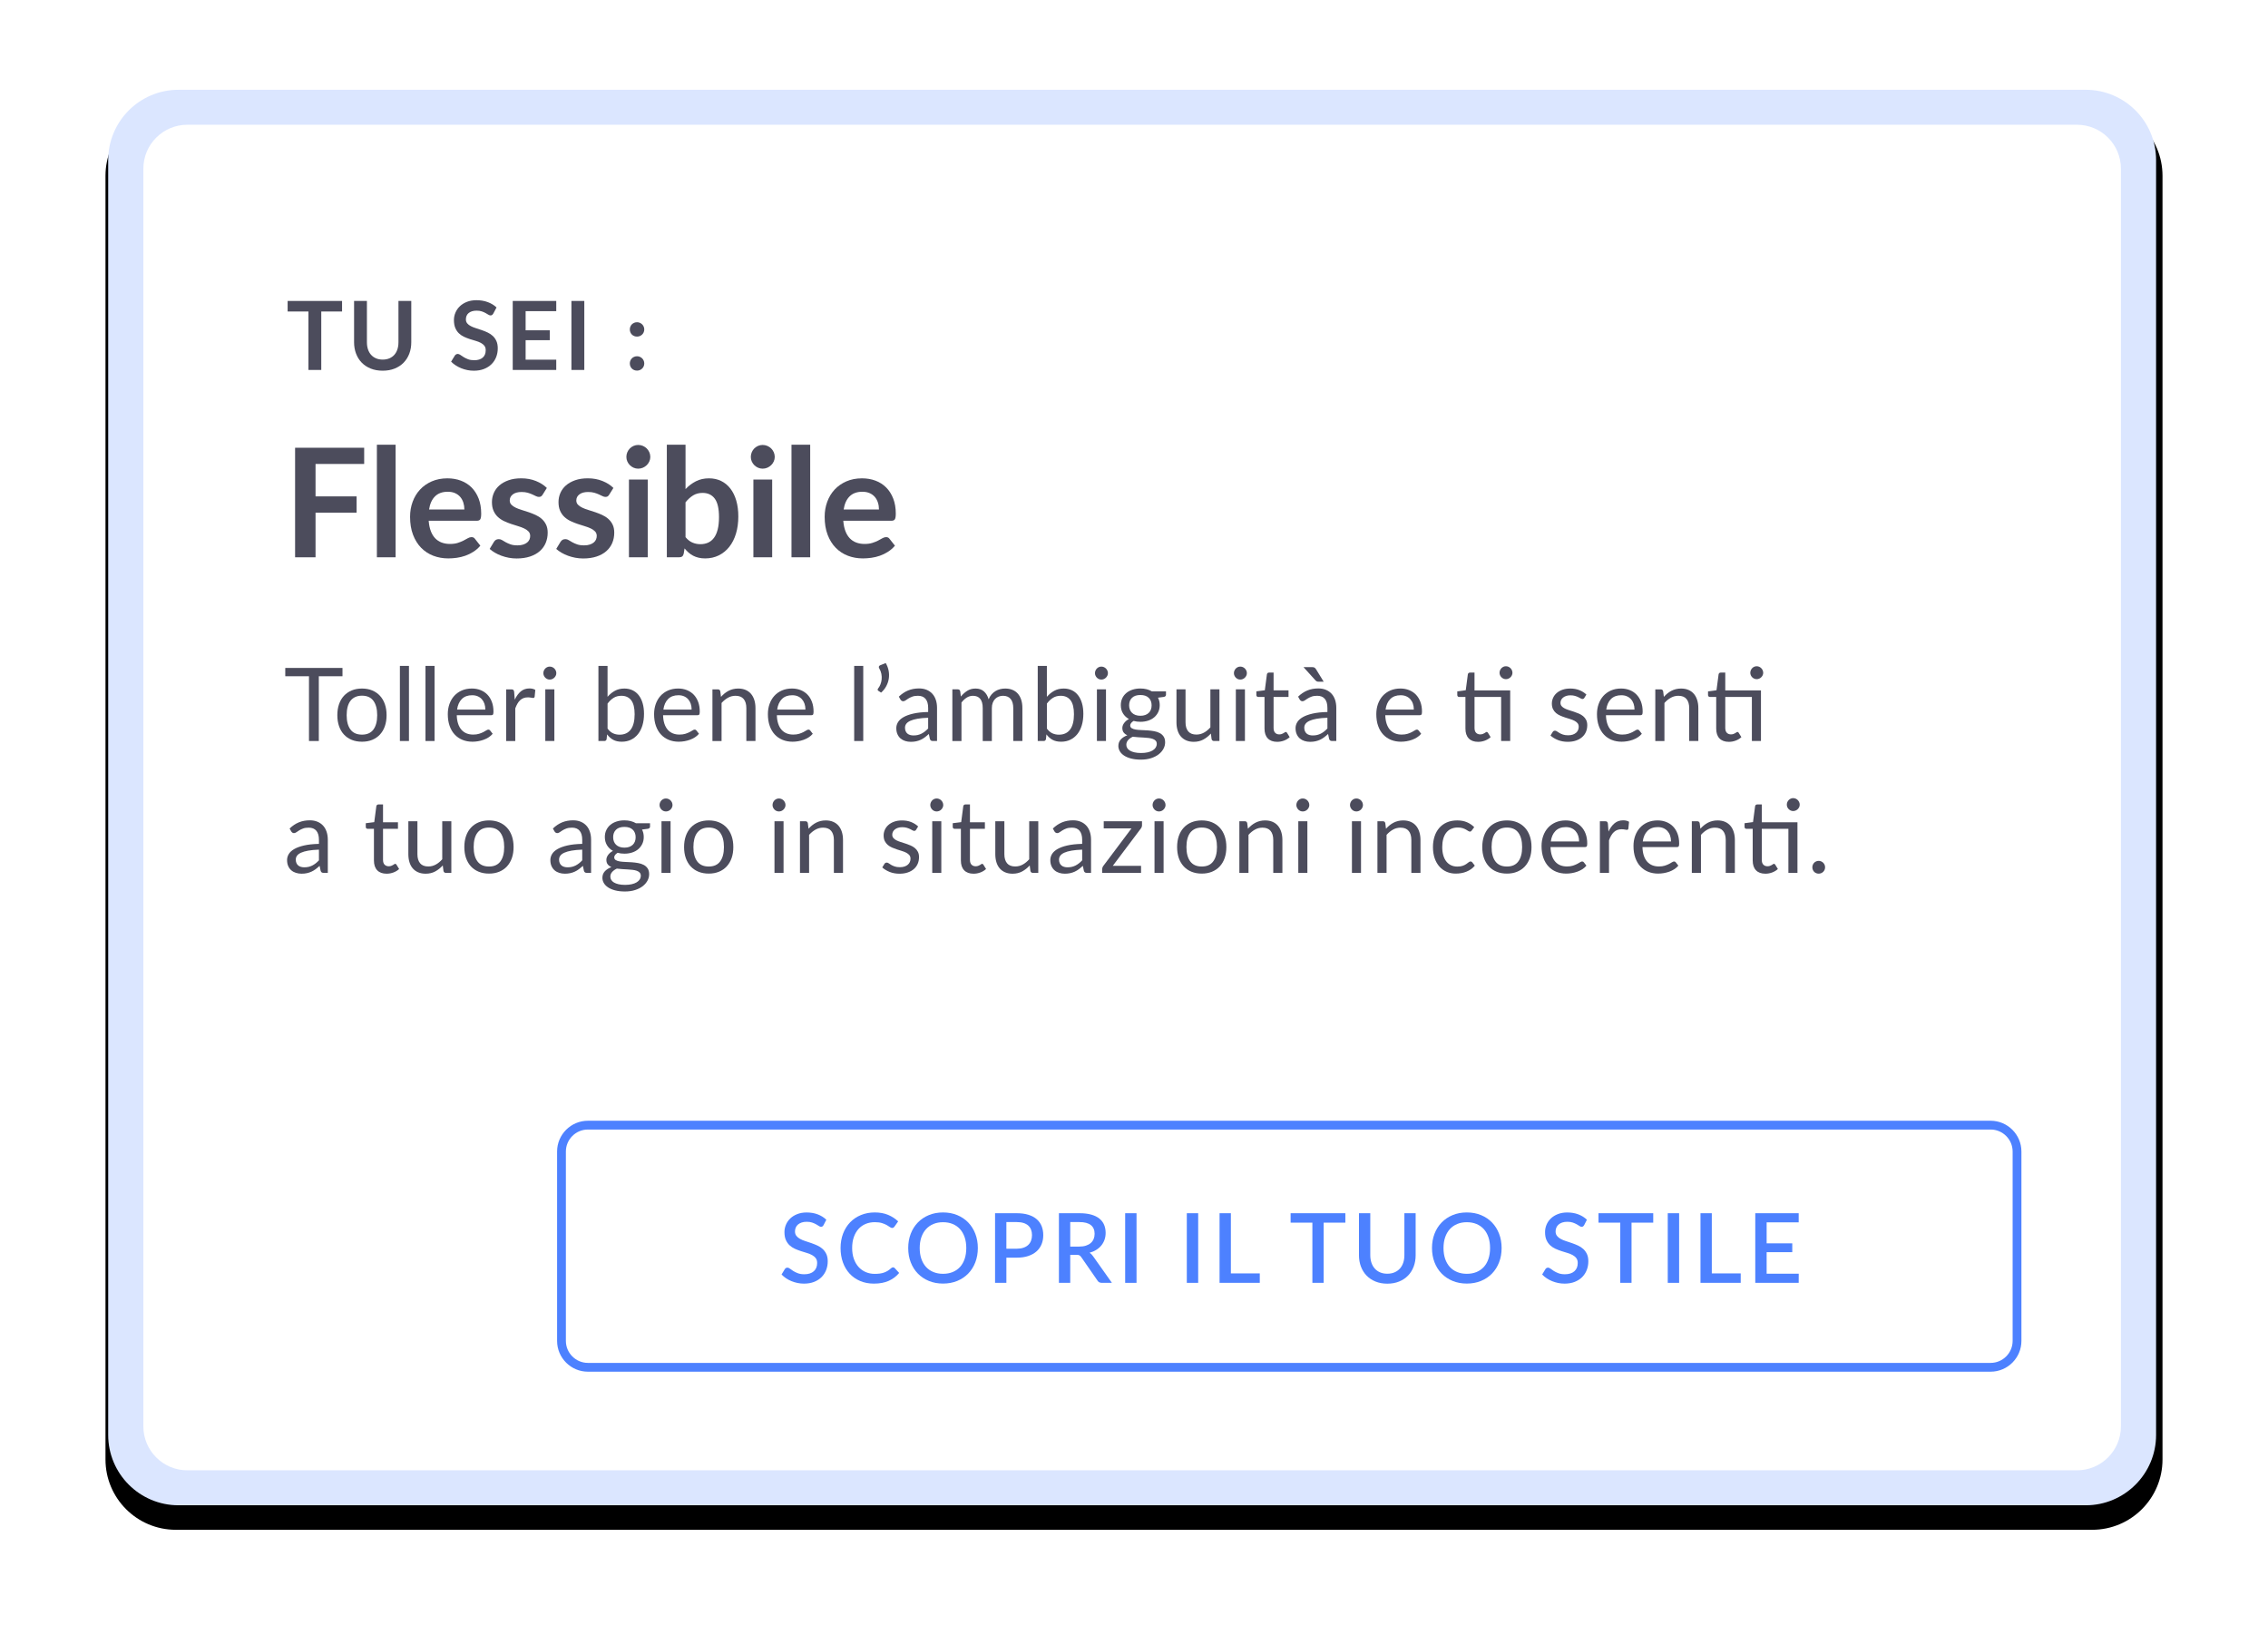 <?xml version="1.0" encoding="utf-8"?>
<!-- Generator: Adobe Illustrator 16.0.0, SVG Export Plug-In . SVG Version: 6.00 Build 0)  -->
<!DOCTYPE svg PUBLIC "-//W3C//DTD SVG 1.1//EN" "http://www.w3.org/Graphics/SVG/1.1/DTD/svg11.dtd">
<svg version="1.1" id="Calque_1" xmlns="http://www.w3.org/2000/svg" xmlns:xlink="http://www.w3.org/1999/xlink" x="0px" y="0px"
	 width="258px" height="186px" viewBox="0 0 258 186" enable-background="new 0 0 258 186" xml:space="preserve">
<filter  width="116.2%" height="123.5%" y="-10.5%" x="-8.1%" filterUnits="objectBoundingBox" id="filter-2">
	<feOffset  dx="0" dy="2" in="SourceAlpha" result="shadowOffsetOuter1"></feOffset>
	<feGaussianBlur  stdDeviation="6" in="shadowOffsetOuter1" result="shadowBlurOuter1"></feGaussianBlur>
	<feColorMatrix  type="matrix" values="0 0 0 0 0.075   0 0 0 0 0.133   0 0 0 0 0.22  0 0 0 0.194 0" in="shadowBlurOuter1">
		</feColorMatrix>
</filter>
<g id="Page-1">
	<g id="Artboard" transform="translate(-84, -77)">
		<g id="Question" transform="translate(96, 87)">
			<g id="Rectangle-Copy-2">
				<g filter="url(#filter-2)">
					<path id="path-1_1_" d="M8,0h218c4.418,0,8,3.582,8,8v146c0,4.418-3.582,8-8,8H8c-4.418,0-8-3.582-8-8V8C0,3.582,3.582,0,8,0z"
						/>
				</g>
			</g>
		</g>
	</g>
</g>
<g>
	<path id="path-1_2_" fill="#DBE6FF" d="M20.308,10.212h216.961c4.418,0,8,3.582,8,8v145c0,4.418-3.582,8-8,8H20.308
		c-4.418,0-8-3.582-8-8v-145C12.308,13.793,15.889,10.212,20.308,10.212z"/>
</g>
<path id="Rectangle_1_" fill="#FFFFFF" d="M21.308,14.189h214.961c2.762,0,5,2.239,5,5v143.046c0,2.761-2.238,5-5,5H21.308
	c-2.761,0-5-2.239-5-5V19.189C16.308,16.428,18.546,14.189,21.308,14.189z"/>
<g>
	<path fill="#4D81FF" d="M93.685,139.346c-0.041,0.066-0.083,0.115-0.126,0.146s-0.099,0.047-0.165,0.047
		c-0.07,0-0.147-0.029-0.234-0.089c-0.086-0.059-0.192-0.123-0.319-0.195c-0.126-0.071-0.276-0.137-0.448-0.197
		s-0.378-0.091-0.616-0.091c-0.22,0-0.413,0.027-0.58,0.082c-0.167,0.056-0.307,0.132-0.421,0.231
		c-0.114,0.099-0.199,0.215-0.255,0.349c-0.057,0.135-0.085,0.28-0.085,0.438c0,0.202,0.053,0.369,0.16,0.504
		c0.106,0.134,0.247,0.248,0.42,0.344c0.174,0.095,0.373,0.179,0.597,0.25s0.452,0.147,0.685,0.228
		c0.233,0.081,0.461,0.173,0.685,0.275s0.423,0.233,0.597,0.391c0.174,0.157,0.314,0.351,0.421,0.577
		c0.106,0.228,0.16,0.505,0.16,0.831c0,0.352-0.061,0.682-0.182,0.99c-0.121,0.308-0.296,0.576-0.525,0.806
		c-0.229,0.229-0.511,0.409-0.847,0.541c-0.336,0.133-0.718,0.198-1.147,0.198c-0.253,0-0.5-0.024-0.74-0.074
		s-0.469-0.119-0.688-0.209s-0.423-0.199-0.613-0.327s-0.361-0.271-0.511-0.429l0.374-0.616c0.033-0.052,0.075-0.092,0.127-0.121
		c0.051-0.029,0.108-0.044,0.17-0.044c0.084,0,0.178,0.039,0.28,0.118s0.227,0.165,0.372,0.259c0.145,0.093,0.32,0.18,0.525,0.258
		c0.206,0.079,0.451,0.119,0.737,0.119c0.465,0,0.826-0.114,1.081-0.342c0.255-0.227,0.382-0.54,0.382-0.94
		c0-0.224-0.053-0.406-0.16-0.547c-0.106-0.142-0.247-0.26-0.421-0.354c-0.174-0.096-0.373-0.177-0.597-0.242
		c-0.224-0.066-0.451-0.137-0.682-0.212s-0.458-0.163-0.682-0.264c-0.224-0.102-0.423-0.233-0.597-0.396
		c-0.174-0.163-0.314-0.364-0.421-0.604s-0.16-0.54-0.16-0.899c0-0.286,0.056-0.563,0.168-0.831s0.275-0.505,0.489-0.712
		c0.215-0.207,0.479-0.373,0.795-0.498c0.315-0.124,0.675-0.187,1.078-0.187c0.455,0,0.872,0.071,1.251,0.214
		c0.38,0.144,0.707,0.347,0.982,0.611L93.685,139.346z"/>
	<path fill="#4D81FF" d="M101.594,144.147c0.07,0,0.13,0.027,0.182,0.083l0.511,0.555c-0.322,0.389-0.718,0.688-1.188,0.899
		c-0.469,0.211-1.03,0.316-1.683,0.316c-0.58,0-1.103-0.1-1.57-0.3c-0.468-0.199-0.866-0.479-1.196-0.836s-0.584-0.783-0.762-1.278
		c-0.178-0.495-0.267-1.04-0.267-1.634s0.095-1.14,0.284-1.637c0.188-0.496,0.455-0.924,0.797-1.281s0.753-0.635,1.232-0.833
		s1.005-0.297,1.581-0.297c0.572,0,1.077,0.093,1.516,0.277c0.438,0.186,0.818,0.432,1.141,0.74l-0.423,0.6
		c-0.03,0.04-0.064,0.075-0.104,0.104c-0.041,0.029-0.096,0.044-0.165,0.044c-0.074,0-0.157-0.034-0.25-0.103
		c-0.093-0.067-0.213-0.143-0.357-0.225c-0.145-0.083-0.327-0.158-0.544-0.226c-0.218-0.068-0.491-0.103-0.817-0.103
		c-0.377,0-0.724,0.066-1.04,0.198s-0.586,0.325-0.814,0.578s-0.404,0.561-0.531,0.924c-0.126,0.362-0.189,0.775-0.189,1.237
		c0,0.466,0.066,0.881,0.198,1.246c0.132,0.364,0.313,0.673,0.544,0.924s0.502,0.442,0.814,0.574s0.647,0.198,1.007,0.198
		c0.22,0,0.417-0.012,0.591-0.036c0.174-0.023,0.335-0.062,0.481-0.115c0.146-0.053,0.285-0.12,0.415-0.2
		c0.13-0.081,0.26-0.18,0.388-0.297C101.447,144.181,101.521,144.147,101.594,144.147z"/>
	<path fill="#4D81FF" d="M111.235,141.953c0,0.587-0.096,1.128-0.286,1.622c-0.19,0.495-0.459,0.922-0.806,1.279
		s-0.763,0.637-1.248,0.839c-0.486,0.201-1.026,0.302-1.62,0.302c-0.59,0-1.128-0.101-1.614-0.302
		c-0.486-0.202-0.903-0.481-1.251-0.839c-0.349-0.357-0.618-0.784-0.809-1.279c-0.191-0.494-0.286-1.035-0.286-1.622
		s0.095-1.128,0.286-1.622c0.19-0.495,0.46-0.923,0.809-1.282c0.348-0.359,0.765-0.64,1.251-0.841
		c0.486-0.202,1.024-0.303,1.614-0.303c0.594,0,1.134,0.101,1.62,0.303c0.485,0.201,0.901,0.481,1.248,0.841
		s0.615,0.787,0.806,1.282C111.14,140.825,111.235,141.366,111.235,141.953z M109.921,141.953c0-0.455-0.062-0.863-0.185-1.227
		c-0.122-0.363-0.299-0.671-0.527-0.924c-0.229-0.253-0.508-0.447-0.834-0.583c-0.326-0.136-0.692-0.204-1.1-0.204
		c-0.403,0-0.768,0.068-1.094,0.204c-0.327,0.136-0.605,0.33-0.836,0.583s-0.409,0.561-0.534,0.924s-0.187,0.771-0.187,1.227
		c0,0.458,0.062,0.869,0.187,1.232c0.125,0.362,0.303,0.67,0.534,0.921s0.509,0.443,0.836,0.577
		c0.326,0.134,0.691,0.201,1.094,0.201c0.407,0,0.774-0.067,1.1-0.201c0.326-0.134,0.604-0.326,0.834-0.577
		c0.229-0.251,0.405-0.559,0.527-0.921C109.859,142.822,109.921,142.411,109.921,141.953z"/>
	<path fill="#4D81FF" d="M115.658,137.993c0.518,0,0.966,0.061,1.345,0.182c0.38,0.121,0.693,0.29,0.94,0.509
		c0.248,0.218,0.432,0.48,0.553,0.786c0.121,0.307,0.182,0.645,0.182,1.015c0,0.378-0.064,0.724-0.192,1.037
		s-0.319,0.583-0.572,0.809s-0.567,0.401-0.943,0.527c-0.375,0.127-0.812,0.19-1.312,0.19h-1.177v2.865h-1.287v-7.92H115.658z
		 M115.658,142.03c0.286,0,0.538-0.037,0.757-0.11c0.218-0.073,0.399-0.177,0.544-0.311s0.254-0.296,0.327-0.486
		c0.073-0.191,0.11-0.403,0.11-0.639c0-0.23-0.036-0.438-0.107-0.621s-0.179-0.339-0.321-0.468
		c-0.144-0.128-0.324-0.227-0.542-0.294c-0.219-0.068-0.474-0.102-0.768-0.102h-1.177v3.03H115.658z"/>
	<path fill="#4D81FF" d="M126.488,145.913h-1.149c-0.228,0-0.393-0.088-0.495-0.264l-1.849-2.668
		c-0.062-0.092-0.13-0.157-0.203-0.198c-0.073-0.04-0.184-0.061-0.33-0.061h-0.715v3.19h-1.287v-7.92h2.332
		c0.521,0,0.969,0.053,1.345,0.159s0.685,0.258,0.927,0.454s0.421,0.432,0.536,0.707c0.115,0.274,0.174,0.581,0.174,0.918
		c0,0.275-0.042,0.532-0.124,0.771c-0.083,0.238-0.202,0.454-0.357,0.648c-0.156,0.194-0.348,0.363-0.575,0.506
		c-0.228,0.144-0.485,0.255-0.775,0.336c0.158,0.096,0.293,0.229,0.407,0.401L126.488,145.913z M122.759,141.788
		c0.294,0,0.55-0.036,0.771-0.107c0.22-0.071,0.403-0.171,0.55-0.3c0.146-0.128,0.257-0.281,0.33-0.459s0.109-0.375,0.109-0.591
		c0-0.433-0.143-0.763-0.429-0.99S123.371,139,122.792,139h-1.045v2.788H122.759z"/>
	<path fill="#4D81FF" d="M129.288,145.913h-1.293v-7.92h1.293V145.913z"/>
	<path fill="#4D81FF" d="M136.301,145.913h-1.293v-7.92h1.293V145.913z"/>
	<path fill="#4D81FF" d="M143.309,144.835v1.078h-4.576v-7.92h1.287v6.842H143.309z"/>
	<path fill="#4D81FF" d="M153.043,139.065h-2.469v6.848h-1.282v-6.848h-2.475v-1.072h6.226V139.065z"/>
	<path fill="#4D81FF" d="M157.817,144.874c0.305,0,0.576-0.052,0.816-0.154s0.444-0.246,0.611-0.429
		c0.166-0.184,0.294-0.404,0.382-0.663s0.132-0.546,0.132-0.861v-4.773h1.281v4.773c0,0.466-0.074,0.897-0.223,1.293
		c-0.148,0.396-0.362,0.738-0.641,1.025c-0.278,0.288-0.617,0.514-1.015,0.677s-0.846,0.245-1.345,0.245s-0.947-0.082-1.345-0.245
		s-0.736-0.389-1.015-0.677c-0.278-0.287-0.492-0.629-0.641-1.025c-0.148-0.396-0.223-0.827-0.223-1.293v-4.773h1.287v4.769
		c0,0.315,0.044,0.603,0.132,0.86c0.088,0.259,0.214,0.48,0.379,0.666c0.165,0.185,0.368,0.329,0.608,0.432
		S157.513,144.874,157.817,144.874z"/>
	<path fill="#4D81FF" d="M170.819,141.953c0,0.587-0.096,1.128-0.286,1.622c-0.19,0.495-0.459,0.922-0.806,1.279
		s-0.763,0.637-1.248,0.839c-0.486,0.201-1.026,0.302-1.62,0.302c-0.59,0-1.128-0.101-1.614-0.302
		c-0.485-0.202-0.902-0.481-1.251-0.839s-0.618-0.784-0.809-1.279c-0.19-0.494-0.286-1.035-0.286-1.622s0.096-1.128,0.286-1.622
		c0.19-0.495,0.46-0.923,0.809-1.282s0.766-0.64,1.251-0.841c0.486-0.202,1.024-0.303,1.614-0.303c0.594,0,1.134,0.101,1.62,0.303
		c0.485,0.201,0.901,0.481,1.248,0.841s0.615,0.787,0.806,1.282C170.724,140.825,170.819,141.366,170.819,141.953z M169.505,141.953
		c0-0.455-0.062-0.863-0.185-1.227c-0.122-0.363-0.299-0.671-0.527-0.924c-0.229-0.253-0.507-0.447-0.833-0.583
		c-0.327-0.136-0.693-0.204-1.101-0.204c-0.403,0-0.769,0.068-1.095,0.204s-0.604,0.33-0.836,0.583
		c-0.23,0.253-0.408,0.561-0.533,0.924s-0.187,0.771-0.187,1.227c0,0.458,0.062,0.869,0.187,1.232
		c0.125,0.362,0.303,0.67,0.533,0.921c0.231,0.251,0.51,0.443,0.836,0.577s0.691,0.201,1.095,0.201c0.407,0,0.773-0.067,1.101-0.201
		c0.326-0.134,0.604-0.326,0.833-0.577c0.229-0.251,0.405-0.559,0.527-0.921C169.443,142.822,169.505,142.411,169.505,141.953z"/>
	<path fill="#4D81FF" d="M180.209,139.346c-0.04,0.066-0.083,0.115-0.127,0.146s-0.099,0.047-0.165,0.047
		c-0.069,0-0.147-0.029-0.233-0.089c-0.086-0.059-0.192-0.123-0.319-0.195c-0.126-0.071-0.275-0.137-0.448-0.197
		c-0.172-0.061-0.377-0.091-0.615-0.091c-0.221,0-0.414,0.027-0.581,0.082c-0.166,0.056-0.307,0.132-0.42,0.231
		c-0.114,0.099-0.199,0.215-0.256,0.349c-0.058,0.135-0.086,0.28-0.086,0.438c0,0.202,0.054,0.369,0.16,0.504
		c0.106,0.134,0.246,0.248,0.421,0.344c0.174,0.095,0.373,0.179,0.597,0.25s0.451,0.147,0.685,0.228
		c0.232,0.081,0.461,0.173,0.685,0.275s0.423,0.233,0.597,0.391s0.314,0.351,0.421,0.577c0.106,0.228,0.159,0.505,0.159,0.831
		c0,0.352-0.061,0.682-0.182,0.99c-0.12,0.308-0.296,0.576-0.524,0.806c-0.229,0.229-0.512,0.409-0.848,0.541
		c-0.335,0.133-0.718,0.198-1.146,0.198c-0.253,0-0.5-0.024-0.739-0.074c-0.24-0.05-0.47-0.119-0.688-0.209
		c-0.219-0.09-0.423-0.199-0.613-0.327c-0.191-0.128-0.361-0.271-0.512-0.429l0.374-0.616c0.033-0.052,0.075-0.092,0.126-0.121
		c0.052-0.029,0.108-0.044,0.171-0.044c0.084,0,0.178,0.039,0.28,0.118s0.227,0.165,0.371,0.259c0.146,0.093,0.32,0.18,0.525,0.258
		c0.205,0.079,0.451,0.119,0.737,0.119c0.466,0,0.825-0.114,1.08-0.342c0.255-0.227,0.383-0.54,0.383-0.94
		c0-0.224-0.054-0.406-0.159-0.547c-0.106-0.142-0.247-0.26-0.421-0.354c-0.175-0.096-0.373-0.177-0.597-0.242
		c-0.224-0.066-0.451-0.137-0.683-0.212c-0.23-0.075-0.458-0.163-0.682-0.264c-0.224-0.102-0.423-0.233-0.597-0.396
		c-0.175-0.163-0.314-0.364-0.421-0.604s-0.159-0.54-0.159-0.899c0-0.286,0.056-0.563,0.167-0.831
		c0.112-0.268,0.275-0.505,0.49-0.712c0.214-0.207,0.479-0.373,0.795-0.498c0.314-0.124,0.674-0.187,1.077-0.187
		c0.455,0,0.872,0.071,1.252,0.214c0.379,0.144,0.706,0.347,0.981,0.611L180.209,139.346z"/>
	<path fill="#4D81FF" d="M188.067,139.065h-2.469v6.848h-1.282v-6.848h-2.475v-1.072h6.226V139.065z"/>
	<path fill="#4D81FF" d="M191.011,145.913h-1.293v-7.92h1.293V145.913z"/>
	<path fill="#4D81FF" d="M198.018,144.835v1.078h-4.576v-7.92h1.287v6.842H198.018z"/>
	<path fill="#4D81FF" d="M204.618,144.874l-0.005,1.039h-4.939v-7.92h4.939v1.039h-3.646v2.388h2.915v1.006h-2.915v2.448H204.618z"
		/>
</g>
<g>
	<path fill="#4C4C5C" d="M38.959,76.917h-2.691v7.366h-1.119v-7.366h-2.697v-0.945h6.508V76.917z"/>
	<path fill="#4C4C5C" d="M41.181,78.315c0.429,0,0.816,0.072,1.16,0.215c0.344,0.143,0.638,0.346,0.881,0.609
		c0.244,0.263,0.43,0.581,0.56,0.954c0.13,0.373,0.194,0.79,0.194,1.25c0,0.464-0.064,0.881-0.194,1.252
		c-0.129,0.372-0.316,0.688-0.56,0.951c-0.244,0.263-0.538,0.465-0.881,0.606c-0.344,0.141-0.731,0.211-1.16,0.211
		c-0.433,0-0.823-0.07-1.169-0.211c-0.346-0.141-0.641-0.343-0.884-0.606c-0.244-0.263-0.43-0.58-0.56-0.951
		c-0.13-0.371-0.194-0.789-0.194-1.252c0-0.46,0.064-0.877,0.194-1.25c0.129-0.373,0.316-0.691,0.56-0.954
		c0.244-0.263,0.539-0.466,0.884-0.609C40.358,78.387,40.748,78.315,41.181,78.315z M41.181,83.558c0.58,0,1.013-0.194,1.299-0.583
		c0.286-0.388,0.429-0.931,0.429-1.626c0-0.7-0.143-1.245-0.429-1.636s-0.719-0.586-1.299-0.586c-0.294,0-0.55,0.05-0.769,0.151
		s-0.4,0.246-0.545,0.435c-0.145,0.189-0.253,0.422-0.325,0.699c-0.071,0.276-0.107,0.589-0.107,0.937
		c0,0.696,0.144,1.238,0.432,1.626C40.155,83.364,40.593,83.558,41.181,83.558z"/>
	<path fill="#4C4C5C" d="M46.522,75.74v8.543H45.49V75.74H46.522z"/>
	<path fill="#4C4C5C" d="M49.434,75.74v8.543h-1.032V75.74H49.434z"/>
	<path fill="#4C4C5C" d="M56.045,83.459c-0.127,0.155-0.28,0.289-0.458,0.403c-0.178,0.114-0.369,0.208-0.572,0.281
		c-0.203,0.073-0.413,0.128-0.629,0.165c-0.217,0.037-0.431,0.055-0.644,0.055c-0.406,0-0.78-0.068-1.122-0.206
		s-0.638-0.338-0.888-0.604c-0.249-0.265-0.443-0.592-0.583-0.983c-0.14-0.391-0.209-0.839-0.209-1.346
		c0-0.41,0.063-0.792,0.188-1.148c0.125-0.355,0.306-0.664,0.542-0.925c0.236-0.261,0.524-0.466,0.864-0.615
		c0.34-0.148,0.723-0.223,1.148-0.223c0.352,0,0.678,0.059,0.978,0.177c0.299,0.118,0.559,0.288,0.777,0.511
		c0.218,0.222,0.389,0.497,0.513,0.823c0.124,0.327,0.186,0.699,0.186,1.117c0,0.163-0.018,0.271-0.052,0.325
		s-0.101,0.082-0.197,0.082h-3.926c0.011,0.371,0.062,0.694,0.153,0.968c0.091,0.275,0.218,0.504,0.38,0.688
		c0.163,0.184,0.356,0.321,0.58,0.412s0.476,0.136,0.754,0.136c0.259,0,0.482-0.03,0.67-0.09c0.188-0.06,0.349-0.125,0.484-0.194
		c0.135-0.069,0.249-0.134,0.339-0.194c0.091-0.06,0.169-0.09,0.235-0.09c0.085,0,0.151,0.033,0.197,0.099L56.045,83.459z
		 M55.21,80.705c0-0.24-0.034-0.459-0.101-0.658c-0.068-0.199-0.167-0.371-0.296-0.516c-0.13-0.145-0.287-0.257-0.473-0.336
		c-0.186-0.08-0.396-0.119-0.632-0.119c-0.495,0-0.887,0.144-1.174,0.432c-0.288,0.288-0.467,0.688-0.537,1.198H55.21z"/>
	<path fill="#4C4C5C" d="M58.557,79.585c0.186-0.402,0.414-0.716,0.685-0.942c0.271-0.226,0.601-0.339,0.992-0.339
		c0.124,0,0.243,0.014,0.357,0.041c0.114,0.027,0.215,0.069,0.304,0.127l-0.075,0.771c-0.023,0.097-0.081,0.145-0.174,0.145
		c-0.054,0-0.134-0.012-0.238-0.035c-0.104-0.023-0.223-0.035-0.354-0.035c-0.186,0-0.351,0.027-0.496,0.081
		c-0.145,0.054-0.274,0.135-0.389,0.241c-0.114,0.106-0.216,0.238-0.307,0.395s-0.173,0.335-0.247,0.537v3.712h-1.038v-5.875h0.591
		c0.112,0,0.189,0.021,0.232,0.064c0.042,0.042,0.071,0.116,0.087,0.22L58.557,79.585z"/>
	<path fill="#4C4C5C" d="M63.284,76.563c0,0.101-0.02,0.194-0.061,0.281s-0.095,0.165-0.163,0.232
		c-0.068,0.068-0.147,0.121-0.238,0.16s-0.187,0.058-0.287,0.058s-0.194-0.02-0.281-0.058s-0.164-0.092-0.229-0.16
		c-0.066-0.067-0.118-0.145-0.157-0.232s-0.058-0.181-0.058-0.281s0.02-0.196,0.058-0.287s0.091-0.17,0.157-0.238
		c0.065-0.068,0.142-0.121,0.229-0.16s0.181-0.058,0.281-0.058s0.196,0.02,0.287,0.058s0.17,0.092,0.238,0.16
		c0.068,0.067,0.122,0.147,0.163,0.238S63.284,76.463,63.284,76.563z M63.063,78.408v5.875h-1.032v-5.875H63.063z"/>
	<path fill="#4C4C5C" d="M69.113,79.254c0.248-0.286,0.527-0.514,0.838-0.684c0.311-0.17,0.669-0.255,1.076-0.255
		c0.344,0,0.654,0.066,0.931,0.197c0.277,0.131,0.512,0.322,0.705,0.571s0.341,0.552,0.443,0.908
		c0.103,0.356,0.154,0.756,0.154,1.201c0,0.476-0.058,0.909-0.174,1.299c-0.116,0.391-0.283,0.724-0.502,1
		c-0.218,0.276-0.484,0.491-0.797,0.644s-0.665,0.229-1.056,0.229c-0.387,0-0.712-0.072-0.977-0.217
		c-0.265-0.145-0.496-0.351-0.693-0.618l-0.052,0.534c-0.031,0.147-0.12,0.22-0.267,0.22h-0.667V75.74h1.038V79.254z M69.113,82.868
		c0.189,0.255,0.397,0.435,0.624,0.539c0.226,0.104,0.475,0.157,0.745,0.157c0.553,0,0.977-0.195,1.271-0.586
		c0.293-0.39,0.441-0.972,0.441-1.746c0-0.719-0.131-1.248-0.392-1.586c-0.261-0.338-0.633-0.507-1.117-0.507
		c-0.336,0-0.629,0.077-0.878,0.232c-0.25,0.155-0.48,0.373-0.693,0.655V82.868z"/>
	<path fill="#4C4C5C" d="M79.512,83.459c-0.127,0.155-0.28,0.289-0.458,0.403c-0.178,0.114-0.369,0.208-0.572,0.281
		c-0.203,0.073-0.413,0.128-0.629,0.165c-0.217,0.037-0.431,0.055-0.644,0.055c-0.406,0-0.78-0.068-1.122-0.206
		s-0.638-0.338-0.888-0.604c-0.249-0.265-0.443-0.592-0.583-0.983c-0.14-0.391-0.209-0.839-0.209-1.346
		c0-0.41,0.063-0.792,0.188-1.148c0.125-0.355,0.306-0.664,0.542-0.925c0.236-0.261,0.524-0.466,0.864-0.615
		c0.34-0.148,0.723-0.223,1.148-0.223c0.352,0,0.678,0.059,0.978,0.177c0.299,0.118,0.559,0.288,0.777,0.511
		c0.218,0.222,0.389,0.497,0.513,0.823c0.124,0.327,0.186,0.699,0.186,1.117c0,0.163-0.018,0.271-0.052,0.325
		s-0.101,0.082-0.197,0.082h-3.926c0.011,0.371,0.062,0.694,0.153,0.968c0.091,0.275,0.218,0.504,0.38,0.688
		c0.163,0.184,0.356,0.321,0.58,0.412s0.476,0.136,0.754,0.136c0.259,0,0.482-0.03,0.67-0.09c0.188-0.06,0.349-0.125,0.484-0.194
		c0.135-0.069,0.249-0.134,0.339-0.194c0.091-0.06,0.169-0.09,0.235-0.09c0.085,0,0.151,0.033,0.197,0.099L79.512,83.459z
		 M78.677,80.705c0-0.24-0.034-0.459-0.101-0.658c-0.068-0.199-0.167-0.371-0.296-0.516c-0.13-0.145-0.287-0.257-0.473-0.336
		c-0.186-0.08-0.396-0.119-0.632-0.119c-0.495,0-0.887,0.144-1.174,0.432c-0.288,0.288-0.467,0.688-0.537,1.198H78.677z"/>
	<path fill="#4C4C5C" d="M82.018,79.26c0.128-0.143,0.263-0.272,0.406-0.389c0.143-0.116,0.295-0.215,0.455-0.298
		c0.161-0.083,0.331-0.147,0.511-0.191c0.18-0.044,0.374-0.067,0.583-0.067c0.321,0,0.604,0.053,0.85,0.16
		c0.245,0.106,0.45,0.257,0.615,0.452c0.164,0.195,0.289,0.43,0.374,0.705c0.085,0.274,0.127,0.578,0.127,0.91v3.741h-1.038v-3.741
		c0-0.444-0.102-0.79-0.305-1.035c-0.203-0.246-0.511-0.368-0.925-0.368c-0.306,0-0.591,0.073-0.855,0.22
		c-0.265,0.147-0.51,0.346-0.734,0.598v4.327h-1.038v-5.875h0.621c0.147,0,0.238,0.072,0.272,0.215L82.018,79.26z"/>
	<path fill="#4C4C5C" d="M92.458,83.459c-0.127,0.155-0.28,0.289-0.458,0.403c-0.178,0.114-0.369,0.208-0.572,0.281
		c-0.203,0.073-0.413,0.128-0.629,0.165c-0.217,0.037-0.431,0.055-0.644,0.055c-0.406,0-0.78-0.068-1.122-0.206
		s-0.638-0.338-0.888-0.604c-0.249-0.265-0.443-0.592-0.583-0.983c-0.14-0.391-0.209-0.839-0.209-1.346
		c0-0.41,0.063-0.792,0.188-1.148c0.125-0.355,0.306-0.664,0.542-0.925c0.236-0.261,0.524-0.466,0.864-0.615
		c0.34-0.148,0.723-0.223,1.148-0.223c0.352,0,0.678,0.059,0.978,0.177c0.299,0.118,0.559,0.288,0.777,0.511
		c0.218,0.222,0.389,0.497,0.513,0.823c0.124,0.327,0.186,0.699,0.186,1.117c0,0.163-0.018,0.271-0.052,0.325
		s-0.101,0.082-0.197,0.082h-3.926c0.011,0.371,0.062,0.694,0.153,0.968c0.091,0.275,0.218,0.504,0.38,0.688
		c0.163,0.184,0.356,0.321,0.58,0.412s0.476,0.136,0.754,0.136c0.259,0,0.482-0.03,0.67-0.09c0.188-0.06,0.349-0.125,0.484-0.194
		c0.135-0.069,0.249-0.134,0.339-0.194c0.091-0.06,0.169-0.09,0.235-0.09c0.085,0,0.151,0.033,0.197,0.099L92.458,83.459z
		 M91.623,80.705c0-0.24-0.034-0.459-0.101-0.658c-0.068-0.199-0.167-0.371-0.296-0.516c-0.13-0.145-0.287-0.257-0.473-0.336
		c-0.186-0.08-0.396-0.119-0.632-0.119c-0.495,0-0.887,0.144-1.174,0.432c-0.288,0.288-0.467,0.688-0.537,1.198H91.623z"/>
	<path fill="#4C4C5C" d="M98.2,75.74v8.543h-1.031V75.74H98.2z"/>
	<path fill="#4C4C5C" d="M100.757,75.415c0.162,0.274,0.272,0.564,0.33,0.87c0.059,0.305,0.064,0.607,0.018,0.905
		c-0.046,0.298-0.143,0.584-0.29,0.858c-0.146,0.274-0.342,0.518-0.586,0.73l-0.312-0.203c-0.059-0.035-0.084-0.081-0.078-0.136
		c0.006-0.056,0.023-0.102,0.055-0.137c0.101-0.124,0.187-0.273,0.258-0.449c0.072-0.176,0.118-0.366,0.14-0.568
		c0.021-0.203,0.012-0.413-0.029-0.629c-0.04-0.216-0.121-0.425-0.24-0.626c-0.051-0.081-0.065-0.154-0.044-0.217
		c0.021-0.064,0.068-0.111,0.143-0.142L100.757,75.415z"/>
	<path fill="#4C4C5C" d="M102.249,79.237c0.325-0.313,0.675-0.547,1.05-0.702c0.375-0.155,0.791-0.232,1.247-0.232
		c0.328,0,0.62,0.054,0.876,0.163c0.255,0.108,0.47,0.259,0.644,0.452c0.174,0.194,0.306,0.428,0.395,0.702s0.133,0.576,0.133,0.905
		v3.758h-0.458c-0.101,0-0.178-0.017-0.231-0.049c-0.055-0.033-0.097-0.098-0.128-0.194l-0.116-0.557
		c-0.154,0.143-0.306,0.27-0.452,0.38c-0.147,0.11-0.302,0.203-0.464,0.278s-0.336,0.133-0.52,0.174s-0.388,0.061-0.611,0.061
		c-0.229,0-0.443-0.032-0.645-0.096c-0.2-0.064-0.376-0.16-0.524-0.287s-0.267-0.289-0.354-0.484s-0.131-0.426-0.131-0.693
		c0-0.232,0.063-0.456,0.191-0.67c0.128-0.215,0.334-0.405,0.621-0.571c0.286-0.167,0.659-0.303,1.119-0.409
		c0.46-0.106,1.024-0.167,1.693-0.183v-0.458c0-0.457-0.099-0.801-0.296-1.035c-0.197-0.234-0.485-0.351-0.864-0.351
		c-0.255,0-0.469,0.032-0.641,0.096s-0.321,0.135-0.446,0.214c-0.126,0.08-0.234,0.151-0.325,0.215s-0.181,0.096-0.27,0.096
		c-0.069,0-0.13-0.019-0.18-0.055c-0.051-0.037-0.093-0.082-0.128-0.136L102.249,79.237z M105.583,81.638
		c-0.476,0.016-0.881,0.053-1.215,0.113c-0.335,0.06-0.607,0.138-0.818,0.235c-0.21,0.097-0.363,0.211-0.458,0.342
		s-0.142,0.278-0.142,0.441c0,0.155,0.024,0.288,0.075,0.4c0.05,0.112,0.119,0.204,0.206,0.276c0.087,0.071,0.189,0.124,0.307,0.156
		c0.118,0.033,0.245,0.049,0.38,0.049c0.183,0,0.349-0.018,0.499-0.055c0.151-0.037,0.293-0.09,0.427-0.159
		c0.133-0.07,0.261-0.153,0.383-0.25s0.24-0.207,0.356-0.331V81.638z"/>
	<path fill="#4C4C5C" d="M108.337,84.283v-5.875h0.621c0.146,0,0.237,0.072,0.272,0.215l0.075,0.603
		c0.217-0.267,0.46-0.485,0.731-0.655c0.271-0.17,0.583-0.255,0.939-0.255c0.395,0,0.714,0.11,0.96,0.331
		c0.245,0.221,0.422,0.518,0.53,0.893c0.085-0.212,0.194-0.396,0.328-0.551c0.133-0.155,0.283-0.282,0.449-0.383
		s0.343-0.174,0.53-0.22s0.378-0.07,0.571-0.07c0.31,0,0.585,0.049,0.827,0.148c0.241,0.099,0.446,0.243,0.614,0.432
		c0.169,0.189,0.297,0.422,0.386,0.699c0.089,0.277,0.134,0.593,0.134,0.948v3.741h-1.038v-3.741c0-0.46-0.101-0.809-0.302-1.047
		s-0.491-0.356-0.87-0.356c-0.17,0-0.332,0.03-0.484,0.09s-0.287,0.148-0.403,0.264c-0.115,0.116-0.208,0.262-0.275,0.438
		c-0.067,0.176-0.102,0.38-0.102,0.612v3.741h-1.038v-3.741c0-0.472-0.095-0.823-0.284-1.055c-0.189-0.232-0.466-0.348-0.829-0.348
		c-0.255,0-0.491,0.069-0.708,0.206s-0.415,0.324-0.597,0.56v4.379H108.337z"/>
	<path fill="#4C4C5C" d="M119.091,79.254c0.247-0.286,0.526-0.514,0.838-0.684c0.311-0.17,0.67-0.255,1.075-0.255
		c0.345,0,0.655,0.066,0.932,0.197s0.511,0.322,0.704,0.571s0.342,0.552,0.444,0.908c0.103,0.356,0.153,0.756,0.153,1.201
		c0,0.476-0.058,0.909-0.174,1.299s-0.283,0.724-0.502,1s-0.484,0.491-0.797,0.644c-0.313,0.153-0.666,0.229-1.056,0.229
		c-0.387,0-0.713-0.072-0.978-0.217s-0.496-0.351-0.693-0.618l-0.052,0.534c-0.031,0.147-0.12,0.22-0.268,0.22h-0.667V75.74h1.039
		V79.254z M119.091,82.868c0.188,0.255,0.396,0.435,0.623,0.539c0.227,0.104,0.475,0.157,0.745,0.157
		c0.553,0,0.977-0.195,1.271-0.586c0.294-0.39,0.44-0.972,0.44-1.746c0-0.719-0.13-1.248-0.392-1.586
		c-0.261-0.338-0.633-0.507-1.116-0.507c-0.336,0-0.629,0.077-0.879,0.232c-0.249,0.155-0.48,0.373-0.692,0.655V82.868z"/>
	<path fill="#4C4C5C" d="M126.034,76.563c0,0.101-0.021,0.194-0.062,0.281c-0.04,0.087-0.095,0.165-0.162,0.232
		c-0.067,0.068-0.146,0.121-0.237,0.16c-0.092,0.039-0.188,0.058-0.287,0.058c-0.101,0-0.194-0.02-0.282-0.058
		c-0.087-0.039-0.163-0.092-0.229-0.16c-0.065-0.067-0.118-0.145-0.156-0.232c-0.039-0.087-0.059-0.181-0.059-0.281
		s0.02-0.196,0.059-0.287c0.038-0.091,0.091-0.17,0.156-0.238c0.065-0.068,0.142-0.121,0.229-0.16
		c0.088-0.039,0.182-0.058,0.282-0.058c0.1,0,0.195,0.02,0.287,0.058c0.091,0.039,0.17,0.092,0.237,0.16
		c0.067,0.067,0.122,0.147,0.162,0.238C126.013,76.367,126.034,76.463,126.034,76.563z M125.813,78.408v5.875h-1.032v-5.875H125.813
		z"/>
	<path fill="#4C4C5C" d="M132.639,78.64v0.383c0,0.128-0.08,0.209-0.242,0.244l-0.668,0.087c0.133,0.255,0.197,0.538,0.197,0.847
		c0,0.286-0.055,0.546-0.164,0.78c-0.111,0.234-0.264,0.434-0.457,0.601c-0.193,0.166-0.424,0.294-0.695,0.383
		c-0.27,0.089-0.564,0.133-0.881,0.133c-0.275,0-0.534-0.033-0.778-0.099c-0.124,0.077-0.219,0.16-0.284,0.247
		s-0.099,0.175-0.099,0.264c0,0.139,0.057,0.245,0.171,0.316c0.114,0.071,0.265,0.123,0.45,0.153
		c0.186,0.031,0.397,0.05,0.635,0.058c0.236,0.008,0.48,0.021,0.73,0.038c0.25,0.018,0.492,0.047,0.73,0.09
		c0.238,0.043,0.449,0.112,0.635,0.209s0.336,0.23,0.449,0.4c0.115,0.17,0.172,0.391,0.172,0.661c0,0.251-0.062,0.495-0.189,0.731
		c-0.125,0.235-0.305,0.445-0.541,0.629s-0.525,0.331-0.867,0.441s-0.729,0.166-1.158,0.166c-0.428,0-0.803-0.043-1.125-0.128
		s-0.588-0.199-0.8-0.342c-0.213-0.143-0.373-0.308-0.479-0.496c-0.106-0.188-0.16-0.384-0.16-0.589c0-0.29,0.091-0.536,0.272-0.736
		c0.182-0.201,0.432-0.362,0.749-0.481c-0.175-0.078-0.312-0.181-0.415-0.311c-0.103-0.129-0.154-0.304-0.154-0.525
		c0-0.085,0.016-0.173,0.047-0.264s0.078-0.182,0.143-0.273c0.063-0.09,0.142-0.177,0.234-0.258s0.201-0.153,0.325-0.215
		c-0.29-0.162-0.517-0.378-0.679-0.646c-0.163-0.269-0.244-0.581-0.244-0.937c0-0.286,0.056-0.546,0.166-0.78
		c0.109-0.234,0.264-0.433,0.461-0.598c0.197-0.164,0.432-0.291,0.704-0.38c0.273-0.089,0.571-0.133,0.897-0.133
		c0.254,0,0.492,0.028,0.713,0.084c0.221,0.056,0.422,0.139,0.604,0.247H132.639z M131.59,84.602c0-0.143-0.041-0.259-0.121-0.348
		c-0.082-0.089-0.191-0.159-0.328-0.209s-0.297-0.086-0.479-0.107c-0.182-0.021-0.375-0.038-0.578-0.049
		c-0.203-0.011-0.408-0.023-0.617-0.035c-0.209-0.012-0.41-0.031-0.604-0.058c-0.217,0.101-0.394,0.228-0.53,0.38
		c-0.138,0.153-0.206,0.332-0.206,0.537c0,0.131,0.033,0.254,0.102,0.368c0.067,0.114,0.171,0.213,0.31,0.296
		c0.14,0.083,0.314,0.149,0.525,0.197s0.459,0.072,0.745,0.072c0.279,0,0.529-0.025,0.748-0.075c0.221-0.05,0.408-0.122,0.561-0.214
		c0.152-0.093,0.27-0.203,0.352-0.331C131.549,84.898,131.59,84.757,131.59,84.602z M129.729,81.412
		c0.209,0,0.393-0.029,0.551-0.087s0.291-0.139,0.4-0.244c0.107-0.104,0.189-0.229,0.242-0.374c0.055-0.145,0.082-0.305,0.082-0.479
		c0-0.359-0.109-0.646-0.328-0.858c-0.219-0.212-0.533-0.319-0.947-0.319c-0.418,0-0.736,0.106-0.955,0.319
		c-0.219,0.213-0.328,0.499-0.328,0.858c0,0.174,0.028,0.333,0.085,0.479c0.056,0.145,0.138,0.27,0.246,0.374s0.241,0.186,0.4,0.244
		C129.335,81.383,129.52,81.412,129.729,81.412z"/>
	<path fill="#4C4C5C" d="M138.719,78.408v5.875h-0.615c-0.146,0-0.238-0.071-0.277-0.215l-0.082-0.632
		c-0.254,0.282-0.541,0.509-0.857,0.681c-0.318,0.172-0.682,0.258-1.092,0.258c-0.32,0-0.604-0.053-0.85-0.16
		c-0.244-0.106-0.451-0.256-0.617-0.449s-0.291-0.427-0.373-0.702c-0.084-0.275-0.125-0.578-0.125-0.911v-3.747h1.031v3.747
		c0,0.444,0.102,0.789,0.305,1.032s0.514,0.365,0.932,0.365c0.305,0,0.59-0.072,0.855-0.217c0.264-0.145,0.51-0.345,0.734-0.601
		v-4.327H138.719z"/>
	<path fill="#4C4C5C" d="M141.84,76.563c0,0.101-0.021,0.194-0.062,0.281c-0.039,0.087-0.094,0.165-0.162,0.232
		c-0.066,0.068-0.146,0.121-0.236,0.16c-0.092,0.039-0.188,0.058-0.287,0.058c-0.102,0-0.195-0.02-0.283-0.058
		c-0.086-0.039-0.162-0.092-0.229-0.16c-0.064-0.067-0.117-0.145-0.156-0.232s-0.059-0.181-0.059-0.281s0.02-0.196,0.059-0.287
		s0.092-0.17,0.156-0.238c0.066-0.068,0.143-0.121,0.229-0.16c0.088-0.039,0.182-0.058,0.283-0.058c0.1,0,0.195,0.02,0.287,0.058
		c0.09,0.039,0.17,0.092,0.236,0.16c0.068,0.067,0.123,0.147,0.162,0.238C141.818,76.367,141.84,76.463,141.84,76.563z
		 M141.619,78.408v5.875h-1.033v-5.875H141.619z"/>
	<path fill="#4C4C5C" d="M145.291,84.376c-0.465,0-0.822-0.129-1.07-0.389c-0.25-0.259-0.375-0.632-0.375-1.119v-3.596h-0.707
		c-0.062,0-0.115-0.018-0.156-0.055c-0.043-0.037-0.064-0.094-0.064-0.171v-0.412l0.963-0.122l0.238-1.815
		c0.012-0.058,0.037-0.105,0.078-0.142s0.094-0.055,0.158-0.055h0.523v2.024h1.699v0.748h-1.699v3.526
		c0,0.248,0.059,0.431,0.18,0.551c0.119,0.12,0.273,0.18,0.463,0.18c0.109,0,0.203-0.015,0.281-0.043
		c0.08-0.029,0.148-0.061,0.207-0.096c0.057-0.035,0.107-0.067,0.146-0.096c0.041-0.029,0.078-0.043,0.107-0.043
		c0.055,0,0.104,0.033,0.146,0.099l0.301,0.493c-0.178,0.167-0.393,0.297-0.645,0.392C145.816,84.329,145.557,84.376,145.291,84.376
		z"/>
	<path fill="#4C4C5C" d="M147.668,79.237c0.324-0.313,0.674-0.547,1.049-0.702c0.375-0.155,0.791-0.232,1.248-0.232
		c0.328,0,0.619,0.054,0.875,0.163s0.471,0.259,0.645,0.452c0.174,0.194,0.305,0.428,0.395,0.702
		c0.088,0.274,0.133,0.576,0.133,0.905v3.758h-0.459c-0.1,0-0.178-0.017-0.23-0.049c-0.055-0.033-0.098-0.098-0.129-0.194
		l-0.115-0.557c-0.154,0.143-0.307,0.27-0.453,0.38s-0.301,0.203-0.463,0.278s-0.336,0.133-0.52,0.174s-0.389,0.061-0.611,0.061
		c-0.229,0-0.443-0.032-0.645-0.096s-0.377-0.16-0.525-0.287s-0.266-0.289-0.354-0.484c-0.086-0.195-0.131-0.426-0.131-0.693
		c0-0.232,0.064-0.456,0.191-0.67c0.129-0.215,0.334-0.405,0.621-0.571c0.287-0.167,0.66-0.303,1.119-0.409
		c0.461-0.106,1.025-0.167,1.693-0.183v-0.458c0-0.457-0.098-0.801-0.295-1.035c-0.197-0.234-0.486-0.351-0.865-0.351
		c-0.254,0-0.469,0.032-0.641,0.096s-0.32,0.135-0.445,0.214c-0.127,0.08-0.234,0.151-0.326,0.215
		c-0.09,0.064-0.18,0.096-0.27,0.096c-0.068,0-0.129-0.019-0.18-0.055s-0.092-0.082-0.127-0.136L147.668,79.237z M149.256,75.879
		c0.129,0,0.223,0.021,0.285,0.061s0.119,0.105,0.174,0.194l0.863,1.403h-0.59c-0.082,0-0.148-0.012-0.197-0.038
		c-0.051-0.025-0.104-0.066-0.158-0.125l-1.355-1.497H149.256z M151.002,81.638c-0.475,0.016-0.881,0.053-1.215,0.113
		s-0.607,0.138-0.818,0.235c-0.209,0.097-0.363,0.211-0.457,0.342c-0.096,0.131-0.143,0.278-0.143,0.441
		c0,0.155,0.025,0.288,0.076,0.4c0.049,0.112,0.119,0.204,0.205,0.276c0.088,0.071,0.189,0.124,0.307,0.156
		c0.119,0.033,0.246,0.049,0.381,0.049c0.182,0,0.348-0.018,0.498-0.055c0.152-0.037,0.293-0.09,0.428-0.159
		c0.133-0.07,0.26-0.153,0.383-0.25c0.121-0.097,0.24-0.207,0.355-0.331V81.638z"/>
	<path fill="#4C4C5C" d="M161.668,83.459c-0.127,0.155-0.281,0.289-0.459,0.403c-0.178,0.114-0.367,0.208-0.57,0.281
		s-0.412,0.128-0.629,0.165c-0.217,0.037-0.432,0.055-0.645,0.055c-0.406,0-0.779-0.068-1.123-0.206
		c-0.342-0.137-0.637-0.338-0.887-0.604c-0.25-0.265-0.443-0.592-0.582-0.983c-0.141-0.391-0.209-0.839-0.209-1.346
		c0-0.41,0.062-0.792,0.188-1.148c0.127-0.355,0.307-0.664,0.543-0.925c0.236-0.261,0.523-0.466,0.863-0.615
		c0.342-0.148,0.725-0.223,1.148-0.223c0.352,0,0.678,0.059,0.979,0.177c0.299,0.118,0.559,0.288,0.777,0.511
		c0.217,0.222,0.389,0.497,0.512,0.823c0.125,0.327,0.186,0.699,0.186,1.117c0,0.163-0.016,0.271-0.051,0.325
		s-0.102,0.082-0.197,0.082h-3.928c0.012,0.371,0.064,0.694,0.154,0.968c0.092,0.275,0.217,0.504,0.381,0.688
		c0.162,0.184,0.355,0.321,0.58,0.412c0.223,0.091,0.475,0.136,0.754,0.136c0.258,0,0.482-0.03,0.67-0.09
		c0.188-0.06,0.348-0.125,0.484-0.194c0.135-0.069,0.248-0.134,0.338-0.194c0.092-0.06,0.17-0.09,0.236-0.09
		c0.084,0,0.15,0.033,0.195,0.099L161.668,83.459z M160.832,80.705c0-0.24-0.033-0.459-0.102-0.658
		c-0.066-0.199-0.166-0.371-0.295-0.516s-0.287-0.257-0.473-0.336c-0.186-0.08-0.396-0.119-0.633-0.119
		c-0.494,0-0.887,0.144-1.174,0.432c-0.289,0.288-0.467,0.688-0.537,1.198H160.832z"/>
	<path fill="#4C4C5C" d="M171.795,84.283h-1.031v-5.011h-3.027v3.526c0,0.248,0.059,0.431,0.18,0.551
		c0.119,0.12,0.273,0.18,0.463,0.18c0.109,0,0.203-0.015,0.281-0.043c0.08-0.029,0.148-0.061,0.207-0.096
		c0.057-0.035,0.107-0.067,0.146-0.096c0.041-0.029,0.078-0.043,0.107-0.043c0.055,0,0.104,0.033,0.146,0.099l0.301,0.493
		c-0.178,0.167-0.393,0.297-0.645,0.392c-0.25,0.095-0.51,0.142-0.775,0.142c-0.465,0-0.822-0.129-1.07-0.389
		c-0.25-0.259-0.375-0.632-0.375-1.119v-3.596h-0.707c-0.062,0-0.115-0.018-0.156-0.055c-0.043-0.037-0.064-0.094-0.064-0.171
		v-0.412l0.963-0.127l0.238-1.81c0.012-0.058,0.037-0.105,0.078-0.142s0.094-0.055,0.158-0.055h0.523v2.024h4.059V84.283z
		 M172.051,76.523c0,0.101-0.02,0.194-0.061,0.281s-0.096,0.163-0.162,0.229c-0.068,0.066-0.146,0.118-0.236,0.157
		c-0.088,0.039-0.184,0.058-0.283,0.058c-0.102,0-0.195-0.02-0.281-0.058c-0.088-0.039-0.164-0.091-0.229-0.157
		c-0.066-0.066-0.119-0.142-0.158-0.229c-0.037-0.087-0.057-0.181-0.057-0.281s0.02-0.196,0.057-0.287
		c0.039-0.091,0.092-0.17,0.158-0.238c0.064-0.068,0.141-0.121,0.229-0.16c0.086-0.039,0.18-0.058,0.281-0.058
		c0.1,0,0.195,0.02,0.283,0.058c0.09,0.039,0.168,0.092,0.236,0.16c0.066,0.067,0.121,0.147,0.162,0.238
		S172.051,76.422,172.051,76.523z"/>
	<path fill="#4C4C5C" d="M180.229,79.376c-0.047,0.085-0.117,0.127-0.215,0.127c-0.059,0-0.123-0.021-0.197-0.063
		c-0.072-0.043-0.162-0.09-0.27-0.142c-0.105-0.052-0.232-0.101-0.379-0.145c-0.148-0.044-0.322-0.067-0.523-0.067
		c-0.174,0-0.33,0.022-0.469,0.067s-0.258,0.105-0.357,0.183c-0.098,0.077-0.174,0.167-0.227,0.27
		c-0.051,0.103-0.078,0.214-0.078,0.333c0,0.151,0.045,0.276,0.131,0.377c0.088,0.101,0.201,0.188,0.346,0.261
		c0.143,0.073,0.305,0.138,0.486,0.194s0.369,0.116,0.561,0.18s0.377,0.134,0.559,0.211c0.182,0.078,0.346,0.174,0.488,0.29
		c0.143,0.116,0.258,0.258,0.344,0.426c0.088,0.168,0.131,0.371,0.131,0.606c0,0.271-0.047,0.521-0.145,0.751
		c-0.096,0.23-0.24,0.429-0.43,0.597c-0.189,0.168-0.422,0.301-0.695,0.397c-0.275,0.097-0.592,0.145-0.951,0.145
		c-0.41,0-0.781-0.067-1.113-0.2c-0.334-0.133-0.615-0.304-0.848-0.513l0.244-0.395c0.031-0.05,0.068-0.089,0.109-0.116
		c0.043-0.027,0.098-0.041,0.164-0.041c0.068,0,0.143,0.027,0.219,0.081c0.078,0.054,0.172,0.114,0.281,0.18
		c0.111,0.066,0.246,0.126,0.404,0.18c0.158,0.054,0.355,0.082,0.592,0.082c0.201,0,0.377-0.026,0.527-0.079
		s0.275-0.123,0.377-0.211c0.1-0.089,0.174-0.191,0.223-0.308c0.049-0.116,0.072-0.24,0.072-0.371c0-0.163-0.043-0.297-0.129-0.403
		c-0.088-0.106-0.203-0.197-0.346-0.272c-0.143-0.075-0.307-0.141-0.49-0.197c-0.184-0.056-0.371-0.115-0.562-0.177
		s-0.379-0.132-0.562-0.212c-0.184-0.079-0.348-0.179-0.49-0.298c-0.143-0.12-0.258-0.268-0.346-0.444
		c-0.086-0.176-0.131-0.39-0.131-0.641c0-0.224,0.047-0.439,0.141-0.646c0.092-0.207,0.227-0.389,0.406-0.545
		c0.178-0.156,0.395-0.281,0.654-0.374s0.555-0.139,0.887-0.139c0.387,0,0.734,0.061,1.041,0.183
		c0.309,0.122,0.574,0.289,0.799,0.502L180.229,79.376z"/>
	<path fill="#4C4C5C" d="M186.77,83.459c-0.127,0.155-0.279,0.289-0.457,0.403c-0.178,0.114-0.369,0.208-0.572,0.281
		s-0.412,0.128-0.629,0.165c-0.217,0.037-0.432,0.055-0.643,0.055c-0.406,0-0.781-0.068-1.123-0.206s-0.639-0.338-0.887-0.604
		c-0.25-0.265-0.445-0.592-0.584-0.983s-0.209-0.839-0.209-1.346c0-0.41,0.062-0.792,0.189-1.148
		c0.125-0.355,0.307-0.664,0.541-0.925c0.236-0.261,0.525-0.466,0.865-0.615c0.34-0.148,0.723-0.223,1.148-0.223
		c0.352,0,0.678,0.059,0.977,0.177c0.301,0.118,0.559,0.288,0.777,0.511c0.219,0.222,0.391,0.497,0.514,0.823
		c0.123,0.327,0.186,0.699,0.186,1.117c0,0.163-0.018,0.271-0.053,0.325s-0.1,0.082-0.197,0.082h-3.926
		c0.012,0.371,0.062,0.694,0.154,0.968c0.09,0.275,0.217,0.504,0.379,0.688s0.355,0.321,0.58,0.412s0.477,0.136,0.754,0.136
		c0.26,0,0.482-0.03,0.67-0.09c0.188-0.06,0.35-0.125,0.484-0.194c0.135-0.069,0.248-0.134,0.34-0.194
		c0.09-0.06,0.168-0.09,0.234-0.09c0.086,0,0.15,0.033,0.197,0.099L186.77,83.459z M185.936,80.705c0-0.24-0.035-0.459-0.102-0.658
		c-0.068-0.199-0.166-0.371-0.297-0.516c-0.129-0.145-0.287-0.257-0.473-0.336c-0.186-0.08-0.396-0.119-0.631-0.119
		c-0.496,0-0.887,0.144-1.176,0.432c-0.287,0.288-0.467,0.688-0.535,1.198H185.936z"/>
	<path fill="#4C4C5C" d="M189.275,79.26c0.129-0.143,0.264-0.272,0.406-0.389c0.143-0.116,0.295-0.215,0.455-0.298
		s0.332-0.147,0.512-0.191s0.373-0.067,0.582-0.067c0.32,0,0.604,0.053,0.85,0.16s0.451,0.257,0.615,0.452
		c0.164,0.195,0.289,0.43,0.373,0.705c0.086,0.274,0.129,0.578,0.129,0.91v3.741h-1.039v-3.741c0-0.444-0.102-0.79-0.305-1.035
		s-0.51-0.368-0.924-0.368c-0.307,0-0.592,0.073-0.855,0.22c-0.266,0.147-0.51,0.346-0.734,0.598v4.327h-1.039v-5.875h0.621
		c0.146,0,0.238,0.072,0.273,0.215L189.275,79.26z"/>
	<path fill="#4C4C5C" d="M200.32,84.283h-1.033v-5.011h-3.027v3.526c0,0.248,0.061,0.431,0.18,0.551
		c0.121,0.12,0.275,0.18,0.465,0.18c0.107,0,0.201-0.015,0.281-0.043c0.078-0.029,0.148-0.061,0.205-0.096
		c0.059-0.035,0.107-0.067,0.148-0.096c0.041-0.029,0.076-0.043,0.107-0.043c0.055,0,0.102,0.033,0.145,0.099l0.303,0.493
		c-0.18,0.167-0.393,0.297-0.645,0.392s-0.51,0.142-0.777,0.142c-0.465,0-0.82-0.129-1.07-0.389
		c-0.25-0.259-0.373-0.632-0.373-1.119v-3.596h-0.709c-0.061,0-0.113-0.018-0.156-0.055c-0.043-0.037-0.064-0.094-0.064-0.171
		v-0.412l0.963-0.127l0.238-1.81c0.012-0.058,0.037-0.105,0.078-0.142s0.094-0.055,0.16-0.055h0.521v2.024h4.061V84.283z
		 M200.576,76.523c0,0.101-0.021,0.194-0.062,0.281c-0.039,0.087-0.094,0.163-0.162,0.229c-0.066,0.066-0.146,0.118-0.234,0.157
		c-0.09,0.039-0.184,0.058-0.285,0.058c-0.1,0-0.193-0.02-0.281-0.058c-0.086-0.039-0.162-0.091-0.229-0.157
		s-0.117-0.142-0.156-0.229s-0.059-0.181-0.059-0.281s0.02-0.196,0.059-0.287s0.09-0.17,0.156-0.238
		c0.066-0.068,0.143-0.121,0.229-0.16c0.088-0.039,0.182-0.058,0.281-0.058c0.102,0,0.195,0.02,0.285,0.058
		c0.088,0.039,0.168,0.092,0.234,0.16c0.068,0.067,0.123,0.147,0.162,0.238C200.555,76.327,200.576,76.422,200.576,76.523z"/>
	<path fill="#4C4C5C" d="M32.945,94.237c0.325-0.313,0.675-0.548,1.05-0.702s0.791-0.232,1.247-0.232
		c0.329,0,0.621,0.054,0.876,0.163c0.255,0.108,0.47,0.259,0.644,0.452s0.305,0.428,0.395,0.702
		c0.089,0.274,0.133,0.576,0.133,0.905v3.758h-0.458c-0.101,0-0.178-0.017-0.232-0.049c-0.054-0.033-0.097-0.098-0.127-0.195
		l-0.116-0.557c-0.155,0.144-0.306,0.27-0.453,0.381c-0.147,0.109-0.302,0.203-0.464,0.277c-0.163,0.076-0.335,0.134-0.519,0.174
		c-0.184,0.041-0.388,0.062-0.612,0.062c-0.228,0-0.442-0.032-0.644-0.096s-0.376-0.159-0.525-0.287s-0.267-0.289-0.354-0.484
		c-0.087-0.195-0.13-0.427-0.13-0.692c0-0.232,0.064-0.456,0.191-0.67c0.127-0.215,0.334-0.406,0.621-0.572s0.659-0.303,1.12-0.408
		c0.46-0.106,1.024-0.168,1.693-0.184v-0.457c0-0.457-0.099-0.802-0.296-1.035c-0.197-0.234-0.485-0.352-0.864-0.352
		c-0.255,0-0.469,0.031-0.641,0.096c-0.172,0.064-0.321,0.135-0.447,0.215c-0.125,0.079-0.234,0.15-0.325,0.215
		c-0.091,0.063-0.181,0.096-0.27,0.096c-0.07,0-0.13-0.02-0.18-0.056s-0.093-0.082-0.127-0.136L32.945,94.237z M36.28,96.639
		c-0.476,0.016-0.881,0.053-1.215,0.113c-0.334,0.06-0.607,0.138-0.818,0.234c-0.211,0.097-0.364,0.211-0.458,0.342
		c-0.095,0.132-0.142,0.279-0.142,0.441c0,0.154,0.025,0.288,0.076,0.4c0.05,0.111,0.119,0.203,0.206,0.275
		c0.087,0.071,0.189,0.123,0.308,0.156c0.118,0.033,0.245,0.049,0.38,0.049c0.182,0,0.348-0.018,0.499-0.055
		c0.15-0.037,0.292-0.09,0.426-0.159c0.133-0.069,0.261-0.153,0.383-0.249c0.122-0.098,0.241-0.207,0.356-0.331V96.639z"/>
	<path fill="#4C4C5C" d="M43.982,99.376c-0.464,0-0.821-0.13-1.07-0.389c-0.249-0.259-0.374-0.632-0.374-1.119v-3.597h-0.708
		c-0.062,0-0.114-0.018-0.157-0.055s-0.063-0.094-0.063-0.171v-0.412l0.963-0.122l0.238-1.815c0.011-0.058,0.038-0.105,0.078-0.142
		s0.094-0.055,0.16-0.055h0.522v2.024h1.699v0.748h-1.699v3.527c0,0.247,0.06,0.431,0.18,0.551c0.12,0.119,0.274,0.18,0.464,0.18
		c0.108,0,0.202-0.015,0.281-0.043c0.079-0.029,0.148-0.062,0.206-0.096c0.058-0.035,0.107-0.067,0.148-0.096
		c0.041-0.029,0.076-0.044,0.107-0.044c0.054,0,0.102,0.032,0.145,0.099l0.301,0.492c-0.178,0.167-0.393,0.297-0.644,0.393
		C44.508,99.328,44.249,99.376,43.982,99.376z"/>
	<path fill="#4C4C5C" d="M51.343,93.408v5.875h-0.615c-0.147,0-0.24-0.071-0.278-0.215l-0.081-0.632
		c-0.255,0.282-0.542,0.509-0.858,0.681c-0.317,0.173-0.681,0.259-1.09,0.259c-0.321,0-0.604-0.054-0.85-0.159
		c-0.246-0.106-0.452-0.256-0.618-0.449c-0.167-0.193-0.291-0.428-0.375-0.702c-0.083-0.274-0.125-0.578-0.125-0.911v-3.747h1.032
		v3.747c0,0.445,0.102,0.789,0.305,1.033c0.203,0.243,0.513,0.365,0.931,0.365c0.305,0,0.59-0.072,0.855-0.218
		c0.265-0.146,0.509-0.345,0.733-0.601v-4.327H51.343z"/>
	<path fill="#4C4C5C" d="M55.628,93.315c0.429,0,0.816,0.072,1.16,0.214c0.344,0.144,0.638,0.346,0.881,0.609
		c0.244,0.263,0.43,0.581,0.56,0.954c0.13,0.373,0.194,0.79,0.194,1.25c0,0.464-0.064,0.882-0.194,1.253
		c-0.129,0.371-0.316,0.688-0.56,0.951c-0.244,0.263-0.538,0.465-0.881,0.605c-0.344,0.142-0.731,0.212-1.16,0.212
		c-0.433,0-0.823-0.07-1.169-0.212c-0.346-0.141-0.641-0.343-0.884-0.605c-0.244-0.264-0.43-0.58-0.56-0.951
		c-0.13-0.371-0.194-0.789-0.194-1.253c0-0.46,0.064-0.877,0.194-1.25c0.129-0.373,0.316-0.691,0.56-0.954
		c0.244-0.264,0.539-0.466,0.884-0.609C54.806,93.387,55.195,93.315,55.628,93.315z M55.628,98.559c0.58,0,1.013-0.195,1.299-0.584
		c0.286-0.388,0.429-0.93,0.429-1.626c0-0.7-0.143-1.245-0.429-1.636s-0.719-0.586-1.299-0.586c-0.294,0-0.55,0.051-0.769,0.15
		c-0.218,0.102-0.4,0.246-0.545,0.436c-0.145,0.189-0.253,0.422-0.325,0.699c-0.071,0.275-0.107,0.588-0.107,0.937
		c0,0.696,0.144,1.238,0.432,1.626C54.603,98.363,55.041,98.559,55.628,98.559z"/>
	<path fill="#4C4C5C" d="M62.896,94.237c0.325-0.313,0.675-0.548,1.05-0.702s0.791-0.232,1.247-0.232
		c0.329,0,0.621,0.054,0.876,0.163c0.255,0.108,0.47,0.259,0.644,0.452s0.305,0.428,0.395,0.702
		c0.089,0.274,0.133,0.576,0.133,0.905v3.758h-0.458c-0.101,0-0.178-0.017-0.232-0.049c-0.054-0.033-0.097-0.098-0.127-0.195
		l-0.116-0.557c-0.155,0.144-0.306,0.27-0.453,0.381c-0.147,0.109-0.302,0.203-0.464,0.277c-0.163,0.076-0.335,0.134-0.519,0.174
		c-0.184,0.041-0.388,0.062-0.612,0.062c-0.228,0-0.442-0.032-0.644-0.096s-0.376-0.159-0.525-0.287s-0.267-0.289-0.354-0.484
		c-0.087-0.195-0.13-0.427-0.13-0.692c0-0.232,0.064-0.456,0.191-0.67c0.127-0.215,0.334-0.406,0.621-0.572s0.659-0.303,1.12-0.408
		c0.46-0.106,1.024-0.168,1.693-0.184v-0.457c0-0.457-0.099-0.802-0.296-1.035c-0.197-0.234-0.485-0.352-0.864-0.352
		c-0.255,0-0.469,0.031-0.641,0.096c-0.172,0.064-0.321,0.135-0.447,0.215c-0.125,0.079-0.234,0.15-0.325,0.215
		c-0.091,0.063-0.181,0.096-0.27,0.096c-0.07,0-0.13-0.02-0.18-0.056s-0.093-0.082-0.127-0.136L62.896,94.237z M66.231,96.639
		c-0.476,0.016-0.881,0.053-1.215,0.113c-0.334,0.06-0.607,0.138-0.818,0.234c-0.211,0.097-0.364,0.211-0.458,0.342
		c-0.095,0.132-0.142,0.279-0.142,0.441c0,0.154,0.025,0.288,0.076,0.4c0.05,0.111,0.119,0.203,0.206,0.275
		c0.087,0.071,0.189,0.123,0.308,0.156c0.118,0.033,0.245,0.049,0.38,0.049c0.182,0,0.348-0.018,0.499-0.055
		c0.15-0.037,0.292-0.09,0.426-0.159c0.133-0.069,0.261-0.153,0.383-0.249c0.122-0.098,0.241-0.207,0.356-0.331V96.639z"/>
	<path fill="#4C4C5C" d="M73.945,93.64v0.383c0,0.128-0.081,0.209-0.244,0.243l-0.667,0.088c0.131,0.255,0.197,0.537,0.197,0.847
		c0,0.286-0.055,0.546-0.166,0.78c-0.11,0.233-0.262,0.434-0.455,0.6s-0.425,0.295-0.696,0.383c-0.271,0.09-0.564,0.134-0.881,0.134
		c-0.274,0-0.534-0.032-0.777-0.099c-0.124,0.077-0.218,0.16-0.284,0.246c-0.066,0.088-0.099,0.176-0.099,0.264
		c0,0.14,0.057,0.245,0.171,0.316c0.114,0.072,0.264,0.123,0.449,0.154s0.397,0.05,0.635,0.058s0.481,0.021,0.731,0.038
		c0.249,0.018,0.493,0.047,0.73,0.09s0.45,0.111,0.635,0.209c0.186,0.096,0.335,0.229,0.45,0.4c0.114,0.17,0.171,0.391,0.171,0.66
		c0,0.252-0.063,0.495-0.188,0.731c-0.126,0.235-0.307,0.445-0.542,0.629s-0.525,0.331-0.867,0.44
		c-0.342,0.111-0.728,0.166-1.157,0.166s-0.804-0.043-1.125-0.128c-0.321-0.085-0.587-0.199-0.8-0.343
		c-0.213-0.143-0.372-0.308-0.479-0.495s-0.16-0.384-0.16-0.589c0-0.29,0.091-0.535,0.273-0.736
		c0.182-0.201,0.431-0.361,0.748-0.481c-0.174-0.077-0.312-0.181-0.415-0.311c-0.103-0.13-0.154-0.304-0.154-0.524
		c0-0.086,0.016-0.174,0.046-0.264c0.031-0.092,0.078-0.182,0.142-0.273c0.064-0.09,0.142-0.177,0.235-0.258
		s0.201-0.152,0.325-0.215c-0.29-0.162-0.516-0.378-0.678-0.646c-0.163-0.269-0.244-0.581-0.244-0.937
		c0-0.286,0.055-0.546,0.165-0.78s0.264-0.434,0.461-0.598c0.197-0.164,0.432-0.291,0.705-0.38c0.272-0.089,0.571-0.133,0.896-0.133
		c0.255,0,0.493,0.028,0.713,0.084c0.22,0.056,0.421,0.138,0.603,0.247H73.945z M72.895,99.602c0-0.143-0.041-0.258-0.122-0.348
		c-0.081-0.088-0.19-0.158-0.328-0.209c-0.137-0.05-0.297-0.086-0.479-0.107c-0.182-0.021-0.374-0.037-0.577-0.049
		c-0.203-0.012-0.409-0.023-0.618-0.035c-0.208-0.012-0.41-0.03-0.603-0.058c-0.217,0.101-0.394,0.228-0.531,0.38
		s-0.206,0.332-0.206,0.537c0,0.131,0.034,0.254,0.102,0.367c0.068,0.115,0.171,0.213,0.311,0.297
		c0.139,0.082,0.314,0.148,0.525,0.197c0.21,0.048,0.459,0.072,0.745,0.072c0.278,0,0.528-0.025,0.749-0.076
		c0.22-0.05,0.407-0.121,0.56-0.214s0.27-0.203,0.351-0.331C72.854,99.898,72.895,99.757,72.895,99.602z M71.033,96.412
		c0.209,0,0.393-0.029,0.551-0.087c0.159-0.058,0.292-0.14,0.4-0.243c0.108-0.105,0.189-0.229,0.244-0.375
		c0.054-0.145,0.081-0.305,0.081-0.479c0-0.359-0.109-0.645-0.328-0.857s-0.535-0.319-0.948-0.319c-0.417,0-0.736,0.106-0.954,0.319
		c-0.219,0.213-0.328,0.498-0.328,0.857c0,0.174,0.028,0.334,0.084,0.479c0.056,0.146,0.138,0.27,0.247,0.375
		c0.108,0.104,0.242,0.186,0.4,0.243C70.641,96.383,70.824,96.412,71.033,96.412z"/>
	<path fill="#4C4C5C" d="M76.502,91.563c0,0.101-0.02,0.194-0.061,0.281s-0.095,0.165-0.163,0.232
		c-0.068,0.068-0.147,0.121-0.238,0.16s-0.187,0.058-0.287,0.058s-0.194-0.02-0.281-0.058s-0.164-0.092-0.229-0.16
		c-0.066-0.067-0.118-0.145-0.157-0.232s-0.058-0.181-0.058-0.281s0.02-0.196,0.058-0.287s0.091-0.17,0.157-0.238
		c0.065-0.068,0.142-0.121,0.229-0.16s0.181-0.058,0.281-0.058s0.196,0.02,0.287,0.058s0.17,0.092,0.238,0.16
		c0.068,0.067,0.122,0.147,0.163,0.238S76.502,91.463,76.502,91.563z M76.282,93.408v5.875H75.25v-5.875H76.282z"/>
	<path fill="#4C4C5C" d="M80.626,93.315c0.429,0,0.816,0.072,1.16,0.214c0.344,0.144,0.638,0.346,0.881,0.609
		c0.244,0.263,0.43,0.581,0.56,0.954c0.13,0.373,0.194,0.79,0.194,1.25c0,0.464-0.064,0.882-0.194,1.253
		c-0.129,0.371-0.316,0.688-0.56,0.951c-0.244,0.263-0.538,0.465-0.881,0.605c-0.344,0.142-0.731,0.212-1.16,0.212
		c-0.433,0-0.823-0.07-1.169-0.212c-0.346-0.141-0.641-0.343-0.884-0.605c-0.244-0.264-0.43-0.58-0.56-0.951
		c-0.13-0.371-0.194-0.789-0.194-1.253c0-0.46,0.064-0.877,0.194-1.25c0.129-0.373,0.316-0.691,0.56-0.954
		c0.244-0.264,0.539-0.466,0.884-0.609C79.803,93.387,80.193,93.315,80.626,93.315z M80.626,98.559c0.58,0,1.013-0.195,1.299-0.584
		c0.286-0.388,0.429-0.93,0.429-1.626c0-0.7-0.143-1.245-0.429-1.636s-0.719-0.586-1.299-0.586c-0.294,0-0.55,0.051-0.769,0.15
		c-0.218,0.102-0.4,0.246-0.545,0.436c-0.145,0.189-0.253,0.422-0.325,0.699C78.916,95.688,78.88,96,78.88,96.349
		c0,0.696,0.144,1.238,0.432,1.626C79.6,98.363,80.038,98.559,80.626,98.559z"/>
	<path fill="#4C4C5C" d="M89.355,91.563c0,0.101-0.02,0.194-0.061,0.281s-0.095,0.165-0.163,0.232
		c-0.068,0.068-0.147,0.121-0.238,0.16s-0.187,0.058-0.287,0.058s-0.194-0.02-0.281-0.058s-0.164-0.092-0.229-0.16
		c-0.066-0.067-0.118-0.145-0.157-0.232s-0.058-0.181-0.058-0.281s0.02-0.196,0.058-0.287s0.091-0.17,0.157-0.238
		c0.065-0.068,0.142-0.121,0.229-0.16s0.181-0.058,0.281-0.058s0.196,0.02,0.287,0.058s0.17,0.092,0.238,0.16
		c0.068,0.067,0.122,0.147,0.163,0.238S89.355,91.463,89.355,91.563z M89.135,93.408v5.875h-1.032v-5.875H89.135z"/>
	<path fill="#4C4C5C" d="M91.976,94.26c0.128-0.143,0.263-0.271,0.406-0.389c0.143-0.115,0.295-0.215,0.455-0.298
		c0.161-0.083,0.331-0.147,0.511-0.191c0.18-0.044,0.374-0.067,0.583-0.067c0.321,0,0.604,0.053,0.85,0.16
		c0.245,0.106,0.45,0.258,0.615,0.452c0.164,0.195,0.289,0.431,0.374,0.705s0.127,0.577,0.127,0.91v3.741h-1.038v-3.741
		c0-0.444-0.102-0.79-0.305-1.035c-0.203-0.245-0.511-0.368-0.925-0.368c-0.306,0-0.591,0.073-0.855,0.221
		c-0.265,0.146-0.51,0.346-0.734,0.598v4.326h-1.038v-5.875h0.621c0.147,0,0.238,0.072,0.272,0.215L91.976,94.26z"/>
	<path fill="#4C4C5C" d="M104.214,94.377c-0.047,0.084-0.118,0.127-0.215,0.127c-0.059,0-0.124-0.021-0.197-0.063
		c-0.073-0.043-0.163-0.091-0.27-0.142c-0.106-0.053-0.233-0.102-0.38-0.146c-0.147-0.044-0.321-0.067-0.522-0.067
		c-0.174,0-0.33,0.023-0.47,0.067c-0.139,0.044-0.258,0.104-0.356,0.183c-0.099,0.077-0.174,0.167-0.227,0.27
		c-0.052,0.103-0.078,0.214-0.078,0.334c0,0.15,0.044,0.275,0.131,0.377c0.087,0.1,0.201,0.188,0.345,0.261
		c0.143,0.073,0.306,0.138,0.487,0.194s0.368,0.115,0.56,0.18s0.378,0.135,0.56,0.211c0.182,0.078,0.345,0.175,0.487,0.291
		c0.144,0.115,0.258,0.258,0.345,0.426c0.088,0.168,0.131,0.371,0.131,0.606c0,0.271-0.048,0.521-0.145,0.751s-0.24,0.43-0.43,0.598
		s-0.422,0.301-0.696,0.396c-0.274,0.098-0.591,0.146-0.951,0.146c-0.409,0-0.78-0.067-1.113-0.2s-0.615-0.305-0.847-0.514
		l0.243-0.395c0.031-0.05,0.068-0.088,0.11-0.115c0.043-0.027,0.097-0.041,0.163-0.041c0.069,0,0.143,0.027,0.22,0.082
		c0.077,0.054,0.171,0.113,0.281,0.18c0.11,0.065,0.245,0.125,0.403,0.18c0.158,0.054,0.355,0.081,0.592,0.081
		c0.201,0,0.377-0.026,0.527-0.079c0.151-0.052,0.276-0.122,0.377-0.211s0.175-0.191,0.224-0.308
		c0.048-0.116,0.072-0.239,0.072-0.371c0-0.163-0.043-0.297-0.13-0.403c-0.087-0.105-0.202-0.197-0.346-0.272
		c-0.143-0.075-0.307-0.142-0.49-0.197s-0.371-0.114-0.562-0.177s-0.379-0.133-0.562-0.212s-0.347-0.179-0.49-0.298
		c-0.143-0.121-0.258-0.269-0.345-0.444s-0.131-0.39-0.131-0.642c0-0.224,0.047-0.439,0.14-0.646s0.228-0.389,0.406-0.545
		c0.178-0.156,0.396-0.281,0.655-0.374c0.259-0.093,0.555-0.139,0.887-0.139c0.387,0,0.734,0.061,1.041,0.183
		c0.308,0.122,0.573,0.29,0.798,0.502L104.214,94.377z"/>
	<path fill="#4C4C5C" d="M107.3,91.563c0,0.101-0.021,0.194-0.062,0.281c-0.04,0.087-0.095,0.165-0.162,0.232
		c-0.067,0.068-0.146,0.121-0.237,0.16c-0.092,0.039-0.188,0.058-0.287,0.058c-0.101,0-0.194-0.02-0.282-0.058
		c-0.087-0.039-0.163-0.092-0.229-0.16c-0.065-0.067-0.118-0.145-0.156-0.232c-0.039-0.087-0.059-0.181-0.059-0.281
		s0.02-0.196,0.059-0.287c0.038-0.091,0.091-0.17,0.156-0.238c0.065-0.068,0.142-0.121,0.229-0.16
		c0.088-0.039,0.182-0.058,0.282-0.058c0.1,0,0.195,0.02,0.287,0.058c0.091,0.039,0.17,0.092,0.237,0.16
		c0.067,0.067,0.122,0.147,0.162,0.238C107.28,91.367,107.3,91.463,107.3,91.563z M107.08,93.408v5.875h-1.032v-5.875H107.08z"/>
	<path fill="#4C4C5C" d="M110.751,99.376c-0.465,0-0.821-0.13-1.07-0.389c-0.25-0.259-0.374-0.632-0.374-1.119v-3.597h-0.708
		c-0.062,0-0.114-0.018-0.156-0.055c-0.043-0.037-0.064-0.094-0.064-0.171v-0.412l0.963-0.122l0.238-1.815
		c0.012-0.058,0.037-0.105,0.078-0.142s0.094-0.055,0.159-0.055h0.522v2.024h1.699v0.748h-1.699v3.527
		c0,0.247,0.06,0.431,0.18,0.551c0.12,0.119,0.274,0.18,0.464,0.18c0.108,0,0.202-0.015,0.281-0.043
		c0.079-0.029,0.148-0.062,0.206-0.096c0.058-0.035,0.107-0.067,0.147-0.096c0.041-0.029,0.077-0.044,0.107-0.044
		c0.055,0,0.103,0.032,0.146,0.099l0.302,0.492c-0.179,0.167-0.393,0.297-0.645,0.393C111.277,99.328,111.018,99.376,110.751,99.376
		z"/>
	<path fill="#4C4C5C" d="M118.111,93.408v5.875h-0.615c-0.146,0-0.239-0.071-0.278-0.215l-0.081-0.632
		c-0.255,0.282-0.541,0.509-0.858,0.681c-0.317,0.173-0.681,0.259-1.091,0.259c-0.32,0-0.604-0.054-0.85-0.159
		c-0.245-0.106-0.451-0.256-0.617-0.449s-0.291-0.428-0.374-0.702s-0.125-0.578-0.125-0.911v-3.747h1.032v3.747
		c0,0.445,0.102,0.789,0.305,1.033c0.203,0.243,0.514,0.365,0.931,0.365c0.306,0,0.591-0.072,0.855-0.218s0.51-0.345,0.734-0.601
		v-4.327H118.111z"/>
	<path fill="#4C4C5C" d="M119.769,94.237c0.325-0.313,0.675-0.548,1.05-0.702s0.791-0.232,1.247-0.232
		c0.328,0,0.62,0.054,0.876,0.163c0.255,0.108,0.47,0.259,0.644,0.452s0.306,0.428,0.395,0.702s0.133,0.576,0.133,0.905v3.758
		h-0.458c-0.101,0-0.178-0.017-0.231-0.049c-0.055-0.033-0.097-0.098-0.128-0.195l-0.116-0.557c-0.154,0.144-0.306,0.27-0.452,0.381
		c-0.147,0.109-0.302,0.203-0.464,0.277c-0.162,0.076-0.336,0.134-0.52,0.174c-0.184,0.041-0.388,0.062-0.611,0.062
		c-0.229,0-0.443-0.032-0.645-0.096c-0.2-0.063-0.376-0.159-0.524-0.287s-0.267-0.289-0.354-0.484s-0.131-0.427-0.131-0.692
		c0-0.232,0.063-0.456,0.191-0.67c0.128-0.215,0.334-0.406,0.621-0.572c0.286-0.166,0.659-0.303,1.119-0.408
		c0.46-0.106,1.024-0.168,1.693-0.184v-0.457c0-0.457-0.099-0.802-0.296-1.035c-0.197-0.234-0.485-0.352-0.864-0.352
		c-0.255,0-0.469,0.031-0.641,0.096s-0.321,0.135-0.446,0.215c-0.126,0.079-0.234,0.15-0.325,0.215
		c-0.091,0.063-0.181,0.096-0.27,0.096c-0.069,0-0.13-0.02-0.18-0.056c-0.051-0.036-0.093-0.082-0.128-0.136L119.769,94.237z
		 M123.104,96.639c-0.476,0.016-0.881,0.053-1.215,0.113c-0.335,0.06-0.607,0.138-0.818,0.234c-0.21,0.097-0.363,0.211-0.458,0.342
		c-0.095,0.132-0.142,0.279-0.142,0.441c0,0.154,0.024,0.288,0.075,0.4c0.05,0.111,0.119,0.203,0.206,0.275
		c0.087,0.071,0.189,0.123,0.307,0.156c0.118,0.033,0.245,0.049,0.38,0.049c0.183,0,0.349-0.018,0.499-0.055
		c0.151-0.037,0.293-0.09,0.427-0.159c0.133-0.069,0.261-0.153,0.383-0.249c0.122-0.098,0.24-0.207,0.356-0.331V96.639z"/>
	<path fill="#4C4C5C" d="M129.912,93.849c0,0.073-0.012,0.146-0.037,0.214c-0.025,0.07-0.059,0.131-0.102,0.181l-3.184,4.233h3.213
		v0.807h-4.426v-0.43c0-0.05,0.012-0.109,0.035-0.176c0.023-0.068,0.059-0.133,0.104-0.195l3.201-4.263h-3.16v-0.812h4.355V93.849z"
		/>
	<path fill="#4C4C5C" d="M132.588,91.563c0,0.101-0.021,0.194-0.062,0.281c-0.039,0.087-0.094,0.165-0.162,0.232
		c-0.066,0.068-0.146,0.121-0.236,0.16c-0.092,0.039-0.188,0.058-0.287,0.058c-0.102,0-0.195-0.02-0.283-0.058
		c-0.086-0.039-0.162-0.092-0.229-0.16c-0.064-0.067-0.117-0.145-0.156-0.232s-0.059-0.181-0.059-0.281s0.02-0.196,0.059-0.287
		s0.092-0.17,0.156-0.238c0.066-0.068,0.143-0.121,0.229-0.16c0.088-0.039,0.182-0.058,0.283-0.058c0.1,0,0.195,0.02,0.287,0.058
		c0.09,0.039,0.17,0.092,0.236,0.16c0.068,0.067,0.123,0.147,0.162,0.238C132.566,91.367,132.588,91.463,132.588,91.563z
		 M132.367,93.408v5.875h-1.033v-5.875H132.367z"/>
	<path fill="#4C4C5C" d="M136.711,93.315c0.43,0,0.816,0.072,1.16,0.214c0.344,0.144,0.639,0.346,0.881,0.609
		c0.244,0.263,0.43,0.581,0.561,0.954c0.129,0.373,0.193,0.79,0.193,1.25c0,0.464-0.064,0.882-0.193,1.253
		c-0.131,0.371-0.316,0.688-0.561,0.951c-0.242,0.263-0.537,0.465-0.881,0.605c-0.344,0.142-0.73,0.212-1.16,0.212
		c-0.434,0-0.822-0.07-1.168-0.212c-0.348-0.141-0.643-0.343-0.885-0.605c-0.244-0.264-0.432-0.58-0.561-0.951
		s-0.193-0.789-0.193-1.253c0-0.46,0.064-0.877,0.193-1.25s0.316-0.691,0.561-0.954c0.242-0.264,0.537-0.466,0.885-0.609
		C135.889,93.387,136.277,93.315,136.711,93.315z M136.711,98.559c0.58,0,1.014-0.195,1.299-0.584c0.287-0.388,0.43-0.93,0.43-1.626
		c0-0.7-0.143-1.245-0.43-1.636c-0.285-0.391-0.719-0.586-1.299-0.586c-0.293,0-0.551,0.051-0.768,0.15
		c-0.219,0.102-0.4,0.246-0.547,0.436c-0.145,0.189-0.252,0.422-0.324,0.699c-0.072,0.275-0.107,0.588-0.107,0.937
		c0,0.696,0.145,1.238,0.432,1.626C135.686,98.363,136.123,98.559,136.711,98.559z"/>
	<path fill="#4C4C5C" d="M141.959,94.26c0.129-0.143,0.264-0.271,0.406-0.389c0.143-0.115,0.295-0.215,0.455-0.298
		s0.332-0.147,0.512-0.191s0.373-0.067,0.582-0.067c0.32,0,0.604,0.053,0.85,0.16s0.451,0.258,0.615,0.452
		c0.164,0.195,0.289,0.431,0.373,0.705c0.086,0.274,0.129,0.577,0.129,0.91v3.741h-1.039v-3.741c0-0.444-0.102-0.79-0.305-1.035
		s-0.51-0.368-0.924-0.368c-0.307,0-0.592,0.073-0.855,0.221c-0.266,0.146-0.51,0.346-0.734,0.598v4.326h-1.039v-5.875h0.621
		c0.146,0,0.238,0.072,0.273,0.215L141.959,94.26z"/>
	<path fill="#4C4C5C" d="M148.943,91.563c0,0.101-0.021,0.194-0.062,0.281c-0.039,0.087-0.094,0.165-0.162,0.232
		c-0.066,0.068-0.146,0.121-0.236,0.16c-0.092,0.039-0.188,0.058-0.287,0.058c-0.102,0-0.195-0.02-0.283-0.058
		c-0.086-0.039-0.162-0.092-0.229-0.16c-0.064-0.067-0.117-0.145-0.156-0.232s-0.059-0.181-0.059-0.281s0.02-0.196,0.059-0.287
		s0.092-0.17,0.156-0.238c0.066-0.068,0.143-0.121,0.229-0.16c0.088-0.039,0.182-0.058,0.283-0.058c0.1,0,0.195,0.02,0.287,0.058
		c0.09,0.039,0.17,0.092,0.236,0.16c0.068,0.067,0.123,0.147,0.162,0.238C148.922,91.367,148.943,91.463,148.943,91.563z
		 M148.723,93.408v5.875h-1.033v-5.875H148.723z"/>
	<path fill="#4C4C5C" d="M155.045,91.563c0,0.101-0.021,0.194-0.062,0.281c-0.039,0.087-0.094,0.165-0.162,0.232
		c-0.066,0.068-0.146,0.121-0.236,0.16c-0.092,0.039-0.188,0.058-0.287,0.058c-0.102,0-0.195-0.02-0.283-0.058
		c-0.086-0.039-0.162-0.092-0.229-0.16c-0.064-0.067-0.117-0.145-0.156-0.232s-0.059-0.181-0.059-0.281s0.02-0.196,0.059-0.287
		s0.092-0.17,0.156-0.238c0.066-0.068,0.143-0.121,0.229-0.16c0.088-0.039,0.182-0.058,0.283-0.058c0.1,0,0.195,0.02,0.287,0.058
		c0.09,0.039,0.17,0.092,0.236,0.16c0.068,0.067,0.123,0.147,0.162,0.238C155.023,91.367,155.045,91.463,155.045,91.563z
		 M154.824,93.408v5.875h-1.033v-5.875H154.824z"/>
	<path fill="#4C4C5C" d="M157.666,94.26c0.129-0.143,0.264-0.271,0.406-0.389c0.143-0.115,0.295-0.215,0.455-0.298
		s0.332-0.147,0.512-0.191s0.373-0.067,0.582-0.067c0.32,0,0.604,0.053,0.85,0.16s0.451,0.258,0.615,0.452
		c0.164,0.195,0.289,0.431,0.373,0.705c0.086,0.274,0.129,0.577,0.129,0.91v3.741h-1.039v-3.741c0-0.444-0.102-0.79-0.305-1.035
		s-0.51-0.368-0.924-0.368c-0.307,0-0.592,0.073-0.855,0.221c-0.266,0.146-0.51,0.346-0.734,0.598v4.326h-1.039v-5.875h0.621
		c0.146,0,0.238,0.072,0.273,0.215L157.666,94.26z"/>
	<path fill="#4C4C5C" d="M167.428,94.451c-0.031,0.043-0.062,0.076-0.092,0.1c-0.031,0.023-0.074,0.034-0.129,0.034
		c-0.059,0-0.121-0.024-0.191-0.072c-0.068-0.048-0.156-0.102-0.258-0.159c-0.102-0.059-0.229-0.111-0.377-0.16
		c-0.148-0.048-0.332-0.072-0.549-0.072c-0.289,0-0.545,0.051-0.766,0.154c-0.219,0.102-0.404,0.25-0.553,0.443
		s-0.262,0.428-0.336,0.701c-0.076,0.275-0.113,0.582-0.113,0.923c0,0.355,0.039,0.672,0.121,0.948s0.195,0.508,0.346,0.695
		c0.148,0.188,0.328,0.331,0.539,0.43s0.447,0.148,0.711,0.148c0.25,0,0.457-0.03,0.619-0.09c0.164-0.061,0.297-0.127,0.404-0.201
		c0.105-0.072,0.195-0.14,0.266-0.199c0.072-0.061,0.143-0.09,0.213-0.09c0.084,0,0.15,0.033,0.197,0.098l0.289,0.377
		c-0.127,0.159-0.271,0.295-0.434,0.406c-0.164,0.113-0.338,0.206-0.525,0.281c-0.188,0.076-0.385,0.131-0.59,0.166
		s-0.414,0.052-0.625,0.052c-0.367,0-0.709-0.067-1.023-0.202c-0.316-0.137-0.59-0.332-0.822-0.59
		c-0.23-0.257-0.414-0.572-0.545-0.947s-0.197-0.803-0.197-1.282c0-0.437,0.061-0.841,0.184-1.212
		c0.121-0.371,0.299-0.691,0.533-0.961c0.234-0.268,0.521-0.479,0.863-0.629c0.344-0.15,0.736-0.226,1.182-0.226
		c0.414,0,0.777,0.067,1.092,0.201c0.316,0.133,0.596,0.321,0.84,0.564L167.428,94.451z"/>
	<path fill="#4C4C5C" d="M171.424,93.315c0.43,0,0.816,0.072,1.16,0.214c0.344,0.144,0.639,0.346,0.881,0.609
		c0.244,0.263,0.43,0.581,0.561,0.954c0.129,0.373,0.193,0.79,0.193,1.25c0,0.464-0.064,0.882-0.193,1.253
		c-0.131,0.371-0.316,0.688-0.561,0.951c-0.242,0.263-0.537,0.465-0.881,0.605c-0.344,0.142-0.73,0.212-1.16,0.212
		c-0.434,0-0.822-0.07-1.168-0.212c-0.348-0.141-0.643-0.343-0.885-0.605c-0.244-0.264-0.432-0.58-0.561-0.951
		s-0.193-0.789-0.193-1.253c0-0.46,0.064-0.877,0.193-1.25s0.316-0.691,0.561-0.954c0.242-0.264,0.537-0.466,0.885-0.609
		C170.602,93.387,170.99,93.315,171.424,93.315z M171.424,98.559c0.58,0,1.014-0.195,1.299-0.584c0.287-0.388,0.43-0.93,0.43-1.626
		c0-0.7-0.143-1.245-0.43-1.636c-0.285-0.391-0.719-0.586-1.299-0.586c-0.293,0-0.551,0.051-0.768,0.15
		c-0.219,0.102-0.4,0.246-0.547,0.436c-0.145,0.189-0.252,0.422-0.324,0.699c-0.072,0.275-0.107,0.588-0.107,0.937
		c0,0.696,0.145,1.238,0.432,1.626C170.398,98.363,170.836,98.559,171.424,98.559z"/>
	<path fill="#4C4C5C" d="M180.465,98.459c-0.127,0.155-0.279,0.289-0.457,0.404c-0.178,0.113-0.369,0.207-0.572,0.281
		c-0.203,0.072-0.412,0.128-0.629,0.164c-0.217,0.037-0.432,0.056-0.643,0.056c-0.406,0-0.781-0.068-1.123-0.206
		c-0.342-0.137-0.639-0.338-0.887-0.604c-0.25-0.264-0.445-0.592-0.584-0.982s-0.209-0.839-0.209-1.346
		c0-0.41,0.062-0.793,0.189-1.148c0.125-0.355,0.307-0.664,0.541-0.925c0.236-0.261,0.525-0.466,0.865-0.615
		c0.34-0.148,0.723-0.223,1.148-0.223c0.352,0,0.678,0.059,0.977,0.177c0.301,0.118,0.559,0.288,0.777,0.51s0.391,0.497,0.514,0.824
		c0.123,0.326,0.186,0.699,0.186,1.116c0,0.163-0.018,0.271-0.053,0.325c-0.035,0.054-0.1,0.081-0.197,0.081h-3.926
		c0.012,0.371,0.062,0.694,0.154,0.968c0.09,0.275,0.217,0.504,0.379,0.688s0.355,0.321,0.58,0.412s0.477,0.137,0.754,0.137
		c0.26,0,0.482-0.03,0.67-0.09c0.188-0.061,0.35-0.125,0.484-0.195c0.135-0.068,0.248-0.134,0.34-0.193
		c0.09-0.061,0.168-0.09,0.234-0.09c0.086,0,0.15,0.033,0.197,0.098L180.465,98.459z M179.631,95.705
		c0-0.24-0.035-0.459-0.102-0.658c-0.068-0.199-0.166-0.371-0.297-0.517c-0.129-0.146-0.287-0.257-0.473-0.337
		c-0.186-0.079-0.396-0.119-0.631-0.119c-0.496,0-0.887,0.145-1.176,0.433c-0.287,0.288-0.467,0.688-0.535,1.198H179.631z"/>
	<path fill="#4C4C5C" d="M182.977,94.585c0.186-0.401,0.414-0.716,0.686-0.942c0.27-0.226,0.602-0.339,0.992-0.339
		c0.123,0,0.242,0.014,0.355,0.041c0.115,0.027,0.217,0.069,0.305,0.127l-0.076,0.771c-0.021,0.097-0.08,0.146-0.174,0.146
		c-0.053,0-0.133-0.012-0.236-0.035c-0.105-0.023-0.223-0.035-0.355-0.035c-0.186,0-0.35,0.027-0.494,0.081
		c-0.146,0.054-0.275,0.135-0.389,0.241c-0.115,0.105-0.217,0.237-0.309,0.395c-0.09,0.156-0.172,0.335-0.246,0.536v3.712h-1.039
		v-5.875h0.592c0.113,0,0.189,0.021,0.232,0.064c0.043,0.042,0.072,0.116,0.088,0.22L182.977,94.585z"/>
	<path fill="#4C4C5C" d="M190.924,98.459c-0.127,0.155-0.281,0.289-0.459,0.404c-0.178,0.113-0.367,0.207-0.57,0.281
		c-0.203,0.072-0.412,0.128-0.629,0.164c-0.217,0.037-0.432,0.056-0.645,0.056c-0.406,0-0.779-0.068-1.123-0.206
		c-0.342-0.137-0.637-0.338-0.887-0.604c-0.25-0.264-0.443-0.592-0.582-0.982c-0.141-0.391-0.209-0.839-0.209-1.346
		c0-0.41,0.062-0.793,0.188-1.148c0.127-0.355,0.307-0.664,0.543-0.925s0.523-0.466,0.863-0.615
		c0.342-0.148,0.725-0.223,1.148-0.223c0.352,0,0.678,0.059,0.979,0.177c0.299,0.118,0.559,0.288,0.777,0.51
		c0.217,0.223,0.389,0.497,0.512,0.824c0.125,0.326,0.186,0.699,0.186,1.116c0,0.163-0.016,0.271-0.051,0.325
		c-0.035,0.054-0.102,0.081-0.197,0.081h-3.928c0.012,0.371,0.064,0.694,0.154,0.968c0.092,0.275,0.217,0.504,0.381,0.688
		c0.162,0.184,0.355,0.321,0.58,0.412c0.223,0.091,0.475,0.137,0.754,0.137c0.258,0,0.482-0.03,0.67-0.09
		c0.188-0.061,0.348-0.125,0.484-0.195c0.135-0.068,0.248-0.134,0.338-0.193c0.092-0.061,0.17-0.09,0.236-0.09
		c0.084,0,0.15,0.033,0.195,0.098L190.924,98.459z M190.088,95.705c0-0.24-0.033-0.459-0.102-0.658
		c-0.066-0.199-0.166-0.371-0.295-0.517s-0.287-0.257-0.473-0.337c-0.186-0.079-0.396-0.119-0.633-0.119
		c-0.494,0-0.887,0.145-1.174,0.433c-0.289,0.288-0.467,0.688-0.537,1.198H190.088z"/>
	<path fill="#4C4C5C" d="M193.43,94.26c0.129-0.143,0.264-0.271,0.406-0.389c0.143-0.115,0.295-0.215,0.455-0.298
		s0.332-0.147,0.512-0.191s0.373-0.067,0.582-0.067c0.32,0,0.604,0.053,0.85,0.16s0.451,0.258,0.615,0.452
		c0.164,0.195,0.289,0.431,0.373,0.705c0.086,0.274,0.129,0.577,0.129,0.91v3.741h-1.039v-3.741c0-0.444-0.102-0.79-0.305-1.035
		s-0.51-0.368-0.924-0.368c-0.307,0-0.592,0.073-0.855,0.221c-0.266,0.146-0.51,0.346-0.734,0.598v4.326h-1.039v-5.875h0.621
		c0.146,0,0.238,0.072,0.273,0.215L193.43,94.26z"/>
	<path fill="#4C4C5C" d="M204.473,99.283h-1.031v-5.012h-3.027v3.527c0,0.247,0.059,0.431,0.18,0.551
		c0.119,0.119,0.273,0.18,0.463,0.18c0.109,0,0.203-0.015,0.281-0.043c0.08-0.029,0.148-0.062,0.207-0.096
		c0.057-0.035,0.107-0.067,0.146-0.096c0.041-0.029,0.078-0.044,0.107-0.044c0.055,0,0.104,0.032,0.146,0.099l0.301,0.492
		c-0.178,0.167-0.393,0.297-0.645,0.393c-0.25,0.094-0.51,0.142-0.775,0.142c-0.465,0-0.822-0.13-1.07-0.389
		c-0.25-0.259-0.375-0.632-0.375-1.119v-3.597h-0.707c-0.062,0-0.115-0.018-0.156-0.055c-0.043-0.037-0.064-0.094-0.064-0.171
		v-0.412l0.963-0.128l0.238-1.809c0.012-0.058,0.037-0.105,0.078-0.142s0.094-0.055,0.158-0.055h0.523v2.024h4.059V99.283z
		 M204.729,91.523c0,0.101-0.02,0.194-0.061,0.281s-0.096,0.163-0.162,0.229c-0.068,0.066-0.146,0.118-0.236,0.157
		c-0.088,0.039-0.184,0.058-0.283,0.058c-0.102,0-0.195-0.02-0.281-0.058c-0.088-0.039-0.164-0.091-0.229-0.157
		c-0.066-0.066-0.119-0.142-0.158-0.229c-0.037-0.087-0.057-0.181-0.057-0.281s0.02-0.196,0.057-0.287
		c0.039-0.091,0.092-0.17,0.158-0.238c0.064-0.068,0.141-0.121,0.229-0.16c0.086-0.039,0.18-0.058,0.281-0.058
		c0.1,0,0.195,0.02,0.283,0.058c0.09,0.039,0.168,0.092,0.236,0.16c0.066,0.067,0.121,0.147,0.162,0.238
		S204.729,91.422,204.729,91.523z"/>
	<path fill="#4C4C5C" d="M206.166,98.645c0-0.1,0.02-0.194,0.057-0.283c0.035-0.09,0.086-0.166,0.15-0.232
		c0.062-0.065,0.141-0.117,0.229-0.156c0.09-0.039,0.184-0.059,0.285-0.059c0.1,0,0.195,0.02,0.283,0.059
		c0.09,0.039,0.166,0.091,0.232,0.156c0.066,0.066,0.117,0.143,0.156,0.232c0.039,0.089,0.059,0.184,0.059,0.283
		c0,0.105-0.02,0.201-0.059,0.287c-0.039,0.088-0.09,0.164-0.156,0.23c-0.066,0.064-0.143,0.116-0.232,0.152
		c-0.088,0.037-0.184,0.056-0.283,0.056c-0.102,0-0.195-0.019-0.285-0.056c-0.088-0.036-0.166-0.088-0.229-0.152
		c-0.064-0.066-0.115-0.143-0.15-0.23C206.186,98.846,206.166,98.75,206.166,98.645z"/>
</g>
<g>
	<path fill="#4C4C5C" d="M35.895,52.771v3.688h4.67v1.853h-4.67v5.075h-2.326V50.927h7.858v1.844H35.895z"/>
	<path fill="#4C4C5C" d="M45.002,50.583v12.803h-2.128V50.583H45.002z"/>
	<path fill="#4C4C5C" d="M48.767,59.233c0.035,0.454,0.115,0.846,0.241,1.176c0.126,0.331,0.293,0.604,0.5,0.819
		c0.207,0.215,0.452,0.376,0.737,0.482c0.284,0.106,0.599,0.159,0.943,0.159s0.642-0.04,0.892-0.121
		c0.25-0.08,0.468-0.169,0.655-0.267s0.351-0.187,0.491-0.267c0.141-0.08,0.277-0.121,0.409-0.121c0.178,0,0.31,0.066,0.396,0.198
		l0.612,0.775c-0.236,0.276-0.5,0.507-0.793,0.694s-0.599,0.336-0.917,0.448c-0.319,0.112-0.644,0.191-0.974,0.237
		c-0.33,0.046-0.65,0.069-0.96,0.069c-0.615,0-1.187-0.102-1.715-0.306c-0.528-0.204-0.988-0.505-1.378-0.905
		c-0.391-0.399-0.698-0.893-0.922-1.482c-0.224-0.588-0.336-1.271-0.336-2.046c0-0.604,0.097-1.17,0.293-1.702
		c0.195-0.531,0.475-0.994,0.84-1.387s0.81-0.705,1.335-0.935c0.525-0.229,1.119-0.345,1.779-0.345c0.557,0,1.071,0.089,1.542,0.267
		c0.471,0.178,0.876,0.438,1.215,0.78s0.604,0.761,0.797,1.258c0.192,0.497,0.289,1.064,0.289,1.702c0,0.321-0.035,0.538-0.104,0.65
		c-0.069,0.112-0.201,0.168-0.396,0.168H48.767z M52.825,57.949c0-0.276-0.039-0.536-0.116-0.78s-0.194-0.458-0.349-0.642
		c-0.155-0.184-0.352-0.329-0.59-0.435s-0.516-0.159-0.832-0.159c-0.615,0-1.099,0.175-1.452,0.525
		c-0.354,0.351-0.579,0.847-0.676,1.491H52.825z"/>
	<path fill="#4C4C5C" d="M61.726,56.269c-0.058,0.092-0.118,0.156-0.181,0.194c-0.063,0.037-0.144,0.056-0.241,0.056
		c-0.103,0-0.214-0.028-0.332-0.086c-0.118-0.057-0.254-0.122-0.409-0.194c-0.155-0.072-0.332-0.136-0.53-0.194
		c-0.198-0.057-0.433-0.086-0.703-0.086c-0.419,0-0.748,0.089-0.986,0.267c-0.238,0.178-0.357,0.411-0.357,0.698
		c0,0.189,0.062,0.349,0.185,0.478s0.287,0.243,0.491,0.34c0.204,0.098,0.435,0.186,0.693,0.263
		c0.259,0.078,0.521,0.163,0.789,0.254s0.53,0.197,0.788,0.314c0.259,0.118,0.49,0.267,0.694,0.448
		c0.204,0.181,0.368,0.397,0.491,0.65s0.185,0.557,0.185,0.913c0,0.425-0.076,0.817-0.228,1.176
		c-0.152,0.359-0.378,0.669-0.677,0.931c-0.298,0.261-0.667,0.465-1.107,0.611s-0.946,0.22-1.521,0.22
		c-0.304,0-0.602-0.027-0.892-0.082c-0.29-0.055-0.568-0.131-0.835-0.229s-0.514-0.212-0.741-0.345
		c-0.227-0.132-0.426-0.275-0.599-0.431l0.491-0.81c0.063-0.098,0.138-0.172,0.224-0.224c0.086-0.052,0.195-0.078,0.328-0.078
		c0.132,0,0.257,0.037,0.375,0.112s0.254,0.155,0.409,0.241c0.155,0.086,0.337,0.167,0.547,0.241
		c0.209,0.075,0.475,0.112,0.797,0.112c0.253,0,0.47-0.03,0.65-0.091c0.181-0.06,0.331-0.139,0.448-0.237s0.204-0.211,0.258-0.34
		s0.082-0.263,0.082-0.4c0-0.207-0.062-0.376-0.185-0.508c-0.124-0.132-0.288-0.247-0.491-0.345
		c-0.204-0.098-0.437-0.186-0.698-0.263c-0.262-0.077-0.529-0.162-0.801-0.254c-0.273-0.092-0.54-0.2-0.802-0.323
		c-0.261-0.124-0.494-0.28-0.698-0.469c-0.204-0.19-0.368-0.422-0.491-0.698c-0.124-0.275-0.185-0.609-0.185-1
		c0-0.362,0.072-0.707,0.215-1.034c0.144-0.328,0.354-0.613,0.633-0.857s0.626-0.439,1.042-0.586s0.897-0.22,1.443-0.22
		c0.609,0,1.163,0.101,1.663,0.302c0.5,0.201,0.917,0.465,1.25,0.792L61.726,56.269z"/>
	<path fill="#4C4C5C" d="M69.299,56.269c-0.058,0.092-0.118,0.156-0.181,0.194c-0.063,0.037-0.144,0.056-0.241,0.056
		c-0.103,0-0.214-0.028-0.332-0.086c-0.118-0.057-0.254-0.122-0.409-0.194c-0.155-0.072-0.332-0.136-0.53-0.194
		c-0.198-0.057-0.433-0.086-0.703-0.086c-0.419,0-0.748,0.089-0.986,0.267c-0.238,0.178-0.357,0.411-0.357,0.698
		c0,0.189,0.062,0.349,0.185,0.478s0.287,0.243,0.491,0.34c0.204,0.098,0.435,0.186,0.693,0.263
		c0.259,0.078,0.521,0.163,0.789,0.254s0.53,0.197,0.788,0.314c0.259,0.118,0.49,0.267,0.694,0.448
		c0.204,0.181,0.368,0.397,0.491,0.65s0.185,0.557,0.185,0.913c0,0.425-0.076,0.817-0.228,1.176
		c-0.152,0.359-0.378,0.669-0.677,0.931c-0.298,0.261-0.667,0.465-1.107,0.611s-0.946,0.22-1.521,0.22
		c-0.304,0-0.602-0.027-0.892-0.082c-0.29-0.055-0.568-0.131-0.835-0.229s-0.514-0.212-0.741-0.345
		c-0.227-0.132-0.426-0.275-0.599-0.431l0.491-0.81c0.063-0.098,0.138-0.172,0.224-0.224c0.086-0.052,0.195-0.078,0.328-0.078
		c0.132,0,0.257,0.037,0.375,0.112s0.254,0.155,0.409,0.241c0.155,0.086,0.337,0.167,0.547,0.241
		c0.209,0.075,0.475,0.112,0.797,0.112c0.253,0,0.47-0.03,0.65-0.091c0.181-0.06,0.331-0.139,0.448-0.237s0.204-0.211,0.258-0.34
		s0.082-0.263,0.082-0.4c0-0.207-0.062-0.376-0.185-0.508c-0.124-0.132-0.288-0.247-0.491-0.345
		c-0.204-0.098-0.437-0.186-0.698-0.263c-0.262-0.077-0.529-0.162-0.801-0.254c-0.273-0.092-0.54-0.2-0.802-0.323
		c-0.261-0.124-0.494-0.28-0.698-0.469c-0.204-0.19-0.368-0.422-0.491-0.698c-0.124-0.275-0.185-0.609-0.185-1
		c0-0.362,0.072-0.707,0.215-1.034c0.144-0.328,0.354-0.613,0.633-0.857s0.626-0.439,1.042-0.586s0.897-0.22,1.443-0.22
		c0.609,0,1.163,0.101,1.663,0.302c0.5,0.201,0.917,0.465,1.25,0.792L69.299,56.269z"/>
	<path fill="#4C4C5C" d="M73.977,51.97c0,0.184-0.038,0.356-0.112,0.517c-0.075,0.161-0.174,0.302-0.297,0.422
		s-0.269,0.217-0.435,0.289c-0.167,0.072-0.345,0.108-0.534,0.108c-0.184,0-0.358-0.036-0.521-0.108s-0.306-0.168-0.426-0.289
		s-0.217-0.261-0.289-0.422c-0.072-0.161-0.108-0.333-0.108-0.517c0-0.19,0.036-0.368,0.108-0.534
		c0.071-0.167,0.168-0.311,0.289-0.431s0.263-0.217,0.426-0.289s0.337-0.107,0.521-0.107c0.189,0,0.367,0.036,0.534,0.107
		c0.167,0.072,0.312,0.168,0.435,0.289s0.223,0.265,0.297,0.431C73.939,51.602,73.977,51.78,73.977,51.97z M73.684,54.546v8.84
		h-2.137v-8.84H73.684z"/>
	<path fill="#4C4C5C" d="M77.983,55.631c0.356-0.374,0.751-0.67,1.185-0.892c0.434-0.221,0.929-0.332,1.486-0.332
		c0.511,0,0.972,0.101,1.383,0.302s0.761,0.49,1.051,0.866c0.29,0.376,0.513,0.832,0.668,1.366c0.155,0.534,0.232,1.135,0.232,1.801
		c0,0.718-0.089,1.37-0.267,1.956c-0.178,0.585-0.432,1.087-0.762,1.503c-0.331,0.417-0.729,0.739-1.193,0.969
		c-0.465,0.229-0.982,0.345-1.551,0.345c-0.275,0-0.525-0.027-0.75-0.082s-0.431-0.13-0.62-0.229
		c-0.189-0.097-0.363-0.216-0.521-0.357c-0.158-0.141-0.309-0.297-0.452-0.47l-0.095,0.595c-0.035,0.149-0.094,0.256-0.177,0.319
		c-0.083,0.063-0.197,0.095-0.34,0.095h-1.404V50.583h2.128V55.631z M77.983,61.094c0.241,0.293,0.504,0.5,0.789,0.621
		c0.284,0.121,0.584,0.181,0.9,0.181c0.327,0,0.622-0.059,0.883-0.176c0.262-0.118,0.484-0.302,0.668-0.552
		c0.184-0.25,0.324-0.568,0.422-0.956c0.097-0.388,0.146-0.852,0.146-1.392c0-0.971-0.161-1.673-0.483-2.106
		c-0.322-0.434-0.784-0.651-1.387-0.651c-0.408,0-0.764,0.094-1.068,0.28c-0.304,0.187-0.594,0.449-0.87,0.788V61.094z"/>
	<path fill="#4C4C5C" d="M88.133,51.97c0,0.184-0.038,0.356-0.112,0.517c-0.075,0.161-0.174,0.302-0.297,0.422
		s-0.269,0.217-0.435,0.289c-0.167,0.072-0.345,0.108-0.534,0.108c-0.184,0-0.358-0.036-0.521-0.108s-0.306-0.168-0.426-0.289
		s-0.217-0.261-0.289-0.422c-0.072-0.161-0.108-0.333-0.108-0.517c0-0.19,0.036-0.368,0.108-0.534
		c0.071-0.167,0.168-0.311,0.289-0.431s0.263-0.217,0.426-0.289s0.337-0.107,0.521-0.107c0.189,0,0.367,0.036,0.534,0.107
		c0.167,0.072,0.312,0.168,0.435,0.289s0.223,0.265,0.297,0.431C88.095,51.602,88.133,51.78,88.133,51.97z M87.84,54.546v8.84
		h-2.137v-8.84H87.84z"/>
	<path fill="#4C4C5C" d="M92.165,50.583v12.803h-2.128V50.583H92.165z"/>
	<path fill="#4C4C5C" d="M95.93,59.233c0.035,0.454,0.115,0.846,0.241,1.176c0.126,0.331,0.293,0.604,0.5,0.819
		c0.207,0.215,0.452,0.376,0.737,0.482c0.283,0.106,0.598,0.159,0.943,0.159c0.344,0,0.641-0.04,0.891-0.121
		c0.25-0.08,0.469-0.169,0.656-0.267c0.186-0.098,0.35-0.187,0.49-0.267c0.141-0.08,0.277-0.121,0.41-0.121
		c0.178,0,0.309,0.066,0.395,0.198l0.613,0.775c-0.236,0.276-0.5,0.507-0.793,0.694s-0.6,0.336-0.918,0.448
		c-0.318,0.112-0.643,0.191-0.973,0.237c-0.332,0.046-0.652,0.069-0.961,0.069c-0.615,0-1.188-0.102-1.715-0.306
		c-0.528-0.204-0.988-0.505-1.378-0.905c-0.391-0.399-0.698-0.893-0.922-1.482c-0.224-0.588-0.336-1.271-0.336-2.046
		c0-0.604,0.097-1.17,0.293-1.702c0.195-0.531,0.475-0.994,0.84-1.387s0.81-0.705,1.335-0.935c0.525-0.229,1.118-0.345,1.78-0.345
		c0.557,0,1.07,0.089,1.541,0.267c0.471,0.178,0.877,0.438,1.215,0.78c0.34,0.342,0.605,0.761,0.797,1.258
		c0.193,0.497,0.289,1.064,0.289,1.702c0,0.321-0.033,0.538-0.104,0.65c-0.068,0.112-0.201,0.168-0.396,0.168H95.93z M99.988,57.949
		c0-0.276-0.039-0.536-0.117-0.78c-0.076-0.244-0.193-0.458-0.348-0.642c-0.156-0.184-0.354-0.329-0.592-0.435
		s-0.516-0.159-0.83-0.159c-0.615,0-1.1,0.175-1.452,0.525c-0.354,0.351-0.579,0.847-0.676,1.491H99.988z"/>
</g>
<g>
	<path fill="#4C4C5C" d="M38.912,35.43h-2.366v6.648h-1.46V35.43h-2.366V34.23h6.192V35.43z"/>
	<path fill="#4C4C5C" d="M43.535,40.9c0.282,0,0.535-0.047,0.757-0.141c0.223-0.094,0.41-0.226,0.562-0.396
		c0.152-0.17,0.269-0.376,0.35-0.619c0.082-0.242,0.123-0.514,0.123-0.814v-4.7h1.459v4.7c0,0.467-0.075,0.898-0.225,1.294
		c-0.15,0.396-0.365,0.738-0.646,1.025c-0.28,0.288-0.621,0.512-1.023,0.673c-0.401,0.161-0.854,0.242-1.356,0.242
		c-0.507,0-0.96-0.081-1.362-0.242c-0.401-0.161-0.743-0.385-1.023-0.673s-0.496-0.629-0.646-1.025
		c-0.15-0.396-0.226-0.828-0.226-1.294v-4.7h1.46v4.694c0,0.3,0.041,0.571,0.122,0.814c0.082,0.242,0.199,0.45,0.353,0.621
		c0.153,0.172,0.342,0.305,0.564,0.399C43,40.853,43.253,40.9,43.535,40.9z"/>
	<path fill="#4C4C5C" d="M56.119,35.658c-0.043,0.076-0.089,0.131-0.138,0.166s-0.109,0.052-0.182,0.052
		c-0.076,0-0.159-0.028-0.247-0.084c-0.089-0.056-0.195-0.118-0.317-0.187c-0.123-0.069-0.267-0.131-0.432-0.188
		c-0.165-0.056-0.359-0.084-0.583-0.084c-0.203,0-0.38,0.024-0.532,0.073s-0.279,0.117-0.382,0.204
		c-0.104,0.087-0.18,0.191-0.231,0.312s-0.076,0.254-0.076,0.399c0,0.185,0.051,0.338,0.154,0.461
		c0.104,0.123,0.24,0.228,0.41,0.314c0.17,0.087,0.363,0.165,0.581,0.233c0.217,0.069,0.439,0.142,0.667,0.22
		c0.228,0.078,0.45,0.168,0.667,0.271c0.217,0.103,0.411,0.233,0.581,0.391s0.307,0.35,0.41,0.578s0.155,0.504,0.155,0.83
		c0,0.355-0.061,0.687-0.182,0.996c-0.122,0.309-0.299,0.579-0.532,0.809c-0.233,0.229-0.518,0.411-0.854,0.542
		c-0.336,0.132-0.722,0.198-1.156,0.198c-0.25,0-0.496-0.024-0.738-0.073s-0.475-0.119-0.697-0.209s-0.432-0.199-0.627-0.326
		s-0.369-0.268-0.521-0.423l0.429-0.7c0.036-0.05,0.083-0.093,0.141-0.127c0.058-0.034,0.12-0.051,0.185-0.051
		c0.09,0,0.188,0.037,0.293,0.111c0.105,0.074,0.23,0.157,0.375,0.247s0.314,0.173,0.507,0.247c0.194,0.074,0.426,0.111,0.698,0.111
		c0.416,0,0.738-0.099,0.966-0.296s0.342-0.48,0.342-0.849c0-0.207-0.052-0.375-0.155-0.505s-0.24-0.24-0.41-0.328
		c-0.17-0.089-0.363-0.164-0.581-0.226s-0.438-0.128-0.662-0.201s-0.445-0.159-0.662-0.26c-0.217-0.102-0.411-0.233-0.581-0.396
		c-0.17-0.163-0.307-0.366-0.41-0.61s-0.155-0.545-0.155-0.904c0-0.286,0.057-0.564,0.171-0.835s0.279-0.512,0.497-0.722
		s0.485-0.378,0.803-0.505c0.318-0.126,0.684-0.19,1.096-0.19c0.463,0,0.89,0.072,1.281,0.217c0.391,0.145,0.724,0.347,0.999,0.607
		L56.119,35.658z"/>
	<path fill="#4C4C5C" d="M59.793,35.392v2.176h2.746v1.124h-2.746v2.219h3.484v1.167h-4.95V34.23h4.95v1.161H59.793z"/>
	<path fill="#4C4C5C" d="M66.468,42.078h-1.465V34.23h1.465V42.078z"/>
	<path fill="#4C4C5C" d="M71.646,37.47c0-0.112,0.021-0.219,0.062-0.32c0.042-0.101,0.099-0.188,0.171-0.26s0.159-0.13,0.26-0.174
		c0.102-0.043,0.21-0.065,0.326-0.065s0.224,0.021,0.323,0.065c0.099,0.043,0.186,0.102,0.26,0.174s0.133,0.159,0.176,0.26
		c0.043,0.102,0.065,0.208,0.065,0.32c0,0.116-0.022,0.224-0.065,0.323c-0.043,0.1-0.102,0.186-0.176,0.258
		c-0.074,0.073-0.161,0.129-0.26,0.171c-0.1,0.042-0.208,0.062-0.323,0.062s-0.224-0.021-0.326-0.062
		c-0.101-0.042-0.188-0.098-0.26-0.171c-0.072-0.072-0.129-0.158-0.171-0.258C71.667,37.694,71.646,37.586,71.646,37.47z
		 M71.646,41.339c0-0.112,0.021-0.219,0.062-0.32c0.042-0.102,0.099-0.188,0.171-0.261c0.072-0.072,0.159-0.13,0.26-0.173
		c0.102-0.043,0.21-0.065,0.326-0.065s0.224,0.022,0.323,0.065c0.099,0.043,0.186,0.101,0.26,0.173
		c0.074,0.073,0.133,0.159,0.176,0.261c0.043,0.101,0.065,0.208,0.065,0.32c0,0.116-0.022,0.224-0.065,0.323
		s-0.102,0.186-0.176,0.258s-0.161,0.129-0.26,0.171c-0.1,0.042-0.208,0.062-0.323,0.062s-0.224-0.021-0.326-0.062
		c-0.101-0.042-0.188-0.099-0.26-0.171s-0.129-0.158-0.171-0.258S71.646,41.456,71.646,41.339z"/>
</g>
<path fill="none" stroke="#4D81FF" d="M229.45,152.517c0,1.65-1.351,3-3,3H66.873c-1.65,0-3-1.35-3-3v-21.543c0-1.65,1.35-3,3-3
	H226.45c1.649,0,3,1.35,3,3V152.517z"/>
</svg>
